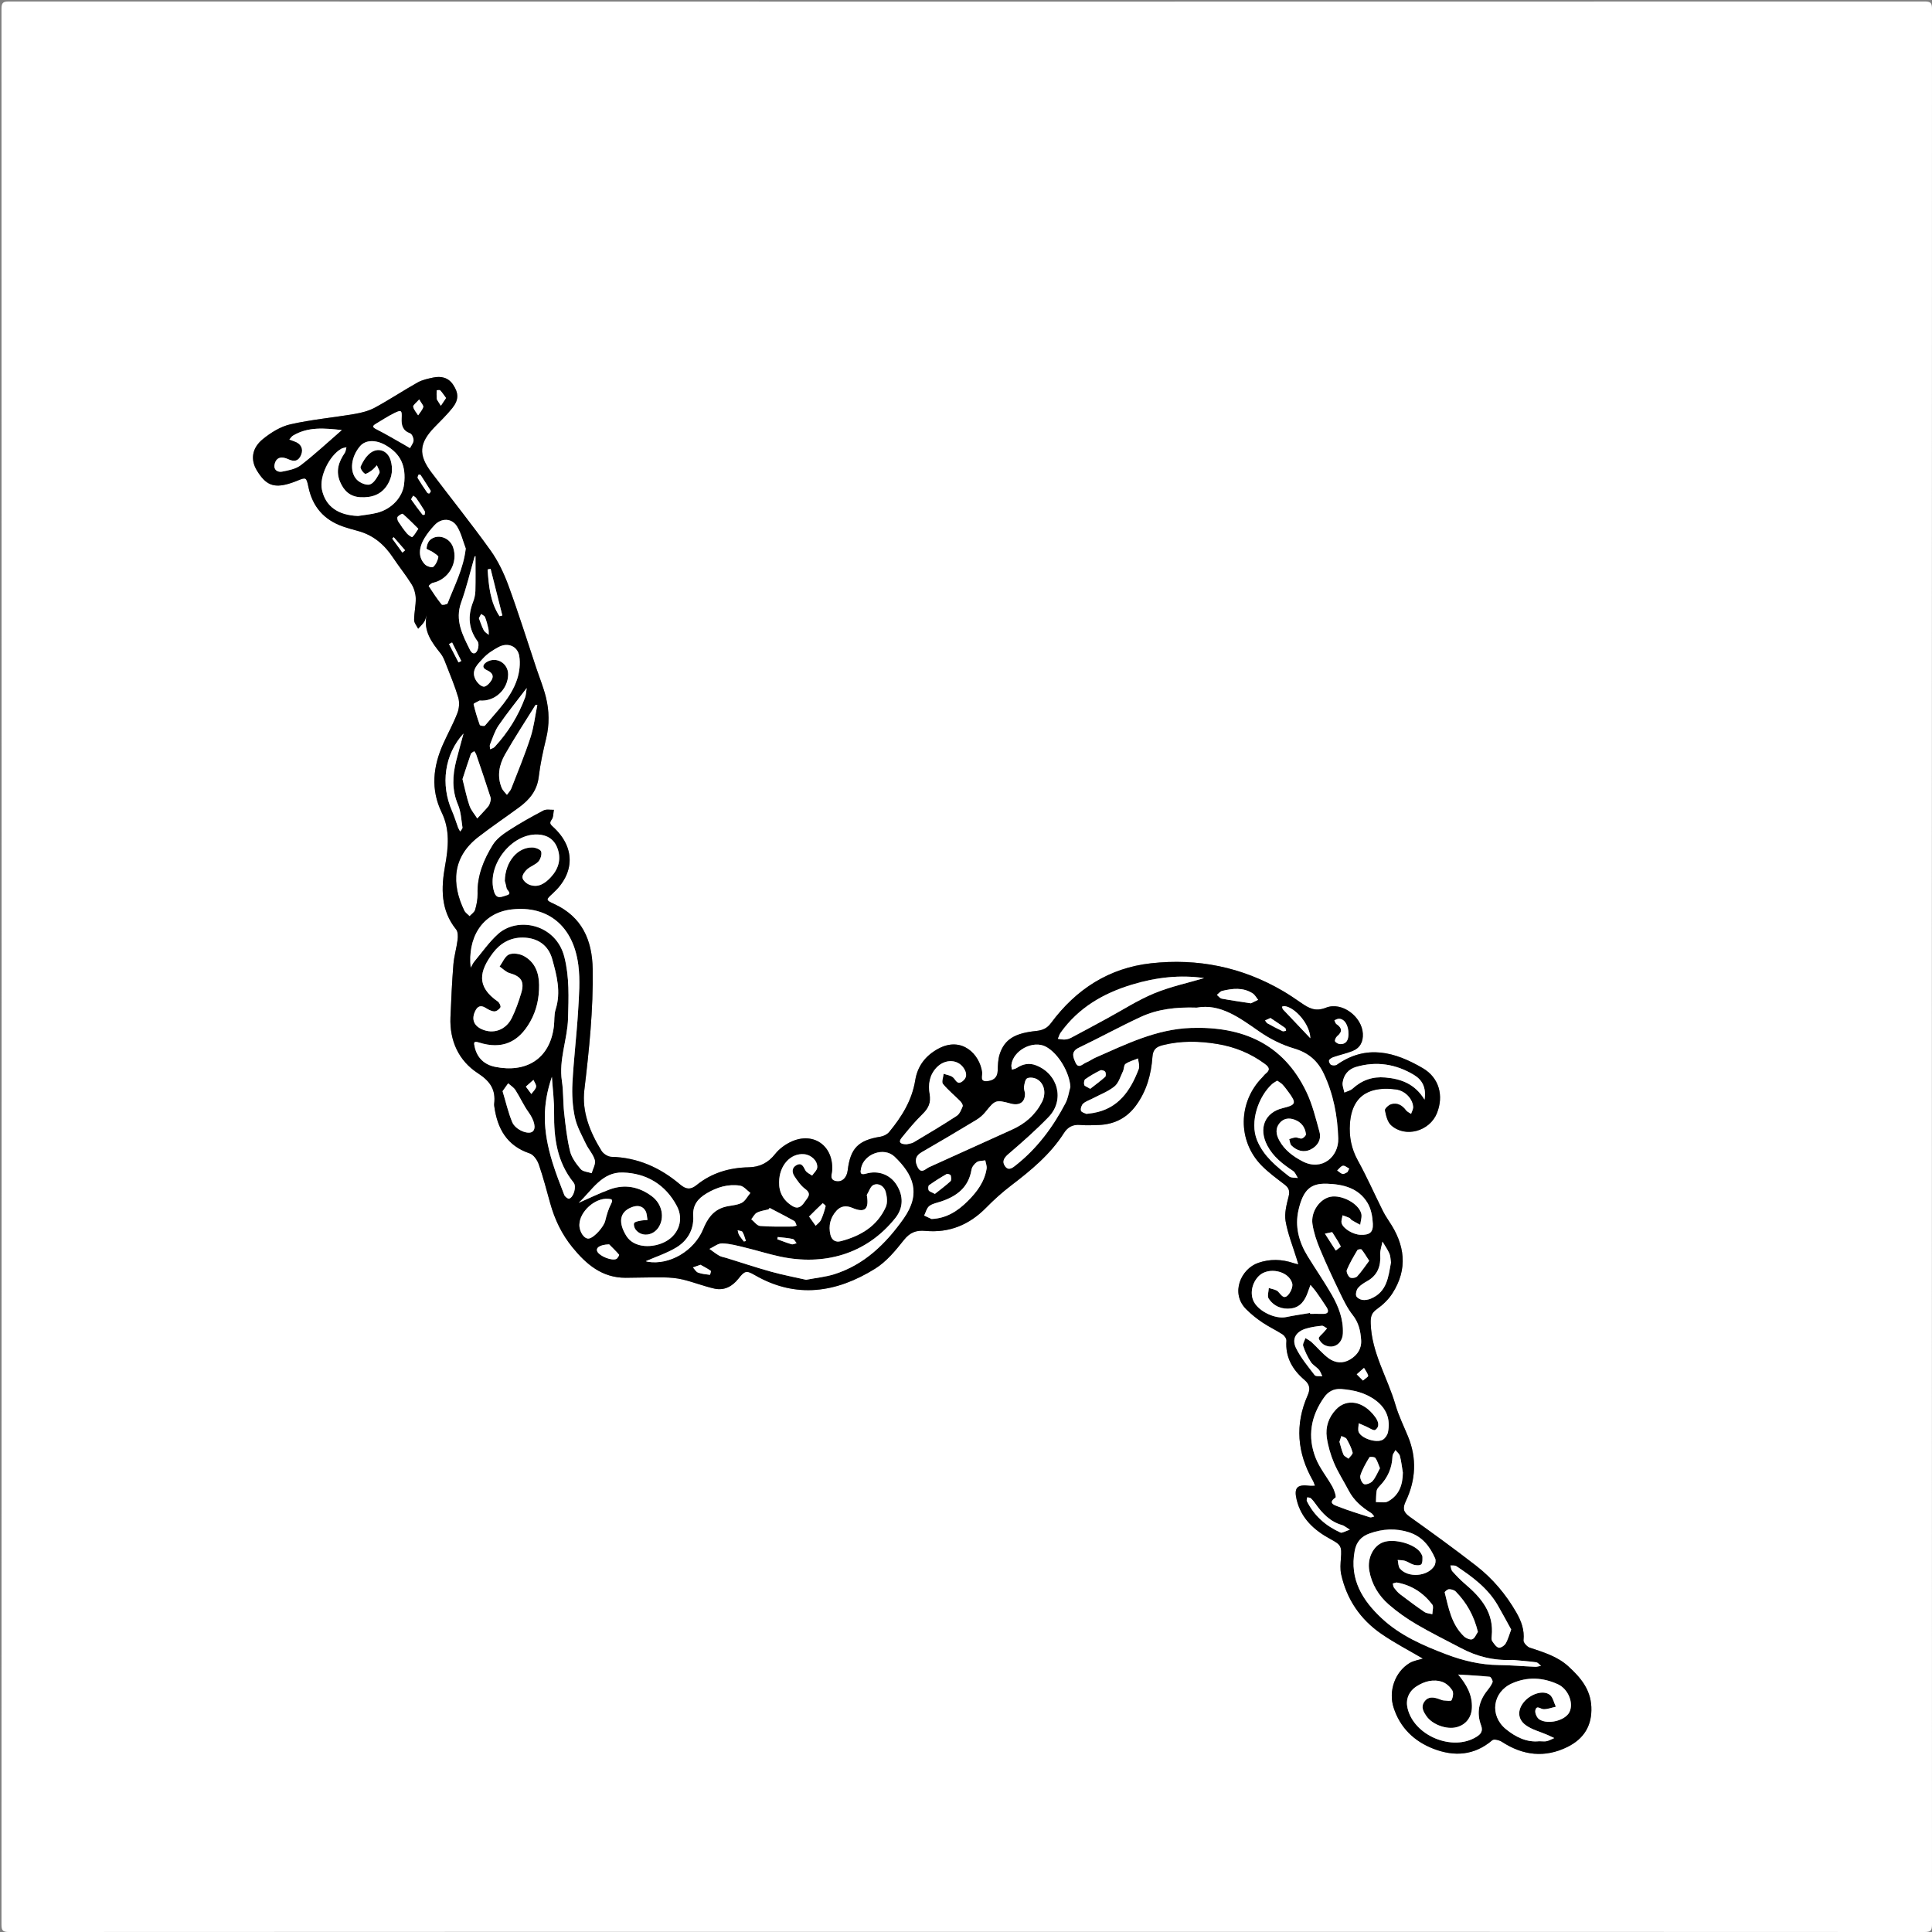 <?xml version="1.0" encoding="utf-8"?>
<!-- Generator: Adobe Illustrator 17.0.0, SVG Export Plug-In . SVG Version: 6.00 Build 0)  -->
<!DOCTYPE svg PUBLIC "-//W3C//DTD SVG 1.1//EN" "http://www.w3.org/Graphics/SVG/1.1/DTD/svg11.dtd">
<svg version="1.1" id="Layer_1" xmlns="http://www.w3.org/2000/svg" xmlns:xlink="http://www.w3.org/1999/xlink" x="0px" y="0px"
	 width="1185.093px" height="1185.094px" viewBox="0 0 1185.093 1185.094" enable-background="new 0 0 1185.093 1185.094"
	 xml:space="preserve">
<rect x="0" y="0" width="1185.093" height="1185.094" fill="#808080" stroke="none"/>
<g>
	<g>
		<path fill="#FFFFFF" d="M593,1185c-195.833,0-391.667-0.012-587.5,0.094c-3.749,0.002-4.594-0.845-4.593-4.594
			c0.099-391.667,0.099-783.333,0-1175C0.906,1.751,1.751,0.906,5.5,0.907c391.667,0.099,783.333,0.099,1175,0
			c3.749-0.001,4.594,0.844,4.593,4.593c-0.099,391.667-0.099,783.333,0,1175c0.001,3.749-0.844,4.596-4.593,4.594
			C984.667,1184.988,788.833,1185,593,1185z M872.821,1017.398c-2.448,0.792-5.726,1.218-8.292,2.799
			c-8.901,5.485-12.927,17.105-9.701,27.197c3.981,12.452,12.672,20.756,24.506,25.324c12.74,4.917,25.077,4.133,36.08-5.289
			c0.986-0.844,4.267-0.029,5.842,0.998c12.917,8.421,26.402,10.018,40.291,3.122c9.917-4.924,15.122-12.958,14.591-24.569
			c-0.497-10.859-6.72-18.097-14.109-24.844c-6.749-6.162-15.237-8.641-23.639-11.44c-1.681-0.56-4.016-3.13-3.865-4.539
			c0.684-6.392-1.433-11.905-4.437-17.131c-6.368-11.081-14.557-20.783-24.622-28.596c-13.369-10.378-27.083-20.321-40.871-30.14
			c-3.974-2.83-4.246-5.29-2.26-9.486c6.132-12.955,6.871-26.255,1.341-39.7c-2.646-6.432-5.757-12.739-7.692-19.384
			c-4.855-16.67-14.613-31.791-15.182-49.888c-0.136-4.315,0.495-6.506,3.953-8.954c3.562-2.522,6.937-5.791,9.296-9.443
			c9.767-15.124,7.712-29.952-2.024-44.336c-1.484-2.193-2.859-4.487-4.037-6.857c-5.039-10.135-9.626-20.515-15.085-30.415
			c-3.967-7.193-5.409-14.595-4.844-22.568c1.347-19.023,14.079-22.89,28.365-20.976c5.443,0.729,10.101,5.575,10.503,10.624
			c0.115,1.442-0.845,2.969-1.312,4.456c-1.08-0.748-2.444-1.284-3.187-2.282c-2.323-3.122-5.319-4.825-9.05-3.732
			c-1.586,0.465-4.016,2.727-3.819,3.735c0.625,3.204,1.494,7.093,3.722,9.123c8.703,7.933,23.684,3.752,28.149-7.413
			c4.286-10.718,1.333-21.697-8.623-27.543c-17.046-10.009-34.641-14.884-52.798-2.084c-0.836,0.589-2.594,0.575-3.535,0.09
			c-0.779-0.401-1.602-2.2-1.295-2.868c0.438-0.953,1.805-1.696,2.928-2.078c3.776-1.282,7.709-2.134,11.415-3.579
			c4.758-1.855,6.728-5.679,6.45-10.728c-0.573-10.388-12.841-19.771-22.603-15.889c-6.586,2.619-10.582,0.259-15.25-2.963
			c-3.701-2.554-7.429-5.094-11.309-7.358c-25.034-14.61-52.147-20.091-80.775-16.913c-25.747,2.858-45.926,15.888-61.257,36.556
			c-2.424,3.268-5.023,4.534-9.356,4.983c-12.273,1.27-19.27,4.711-22.286,14.454c-0.962,3.107-1.038,6.548-1.14,9.848
			c-0.14,4.515-2.904,6.224-6.734,6.493c-4.472,0.315-2.576-3.517-2.826-5.443c-1.439-11.09-12.415-22.282-26.82-14.523
			c-8.026,4.323-12.814,10.779-14.209,19.388c-2.003,12.359-8.268,22.37-15.958,31.706c-1.205,1.463-3.42,2.595-5.325,2.898
			c-13.618,2.166-18.506,7.06-20.146,20.664c-0.538,4.463-3.323,7.244-6.95,6.645c-4.505-0.744-2.716-4.178-2.573-6.752
			c0.823-14.821-11.233-23.621-24.771-17.643c-3.822,1.688-7.621,4.454-10.198,7.703c-4.318,5.447-9.464,8.036-16.242,8.161
			c-11.82,0.217-22.725,3.426-32,10.949c-3.736,3.031-6.557,2.559-10.026-0.383c-12.171-10.322-26-16.575-42.266-16.996
			c-2.068-0.054-4.864-1.857-5.988-3.675c-7.045-11.396-12.125-23.912-10.526-37.318c2.941-24.653,5.517-49.268,5.118-74.123
			c-0.286-17.833-6.536-32.128-23.704-40.008c-5.185-2.38-5.125-2.51-0.772-6.462c13.753-12.485,13.808-28.483,0.052-40.897
			c-1.603-1.446-2.275-2.271-0.704-4.412c1.103-1.503,0.929-3.942,1.326-5.963c-2.132,0.097-4.624-0.49-6.334,0.41
			c-7.217,3.796-14.365,7.783-21.206,12.212c-3.696,2.392-7.63,5.256-9.876,8.885c-5.638,9.112-9.704,18.937-9.396,30.093
			c0.09,3.256-0.598,6.627-1.508,9.778c-0.435,1.506-2.22,2.621-3.394,3.913c-1.111-1.146-2.616-2.103-3.273-3.468
			c-7.818-16.242-7.508-32.672,8.626-45.157c8.159-6.314,16.728-12.094,25.047-18.204c6.363-4.673,11.022-10.274,12.02-18.686
			c0.94-7.919,2.668-15.779,4.552-23.543c2.061-8.49,1.911-16.918-0.137-25.236c-1.505-6.112-3.929-11.997-5.932-17.987
			c-5.642-16.871-10.939-33.868-17.068-50.561c-2.773-7.553-6.361-15.098-11.026-21.609c-11.634-16.236-24.164-31.828-36.206-47.775
			c-8.181-10.834-7.574-17.976,1.907-27.788c3.701-3.83,7.579-7.535,10.89-11.684c4.017-5.034,3.959-9.103,0.548-14.27
			c-2.975-4.506-7.394-5.487-12.305-4.448c-3.237,0.685-6.646,1.4-9.479,2.99c-8.844,4.961-17.306,10.611-26.219,15.436
			c-3.78,2.046-8.232,3.174-12.518,3.905c-13.1,2.232-26.416,3.415-39.343,6.349c-6.04,1.371-11.987,5.084-16.887,9.073
			c-6.839,5.567-7.621,12.693-3.721,19.149c5.449,9.02,10.326,11.015,19.968,8.116c1.592-0.479,3.162-1.053,4.7-1.684
			c5.628-2.309,5.723-2.29,7.028,3.91c2.509,11.919,9.456,19.98,20.945,24.03c3.138,1.107,6.364,1.979,9.577,2.859
			c9.322,2.554,16.085,8.352,21.339,16.291c3.669,5.543,7.907,10.721,11.405,16.362c1.522,2.454,2.455,5.646,2.537,8.534
			c0.126,4.458-0.997,8.944-0.994,13.418c0.001,1.773,1.598,3.545,2.469,5.317c1.241-1.385,2.661-2.653,3.665-4.193
			c0.778-1.193,1.035-2.725,1.524-4.106c-2.112,9.817,3.226,16.709,8.727,23.639c1.416,1.784,2.264,4.082,3.105,6.248
			c2.651,6.827,5.525,13.6,7.58,20.609c0.847,2.889,0.595,6.617-0.493,9.452c-2.498,6.514-5.923,12.666-8.779,19.051
			c-6.197,13.854-7.739,27.895-0.887,42.005c5.176,10.66,4.114,21.459,2.087,32.675c-2.464,13.636-2.82,27.235,6.756,39.063
			c1.173,1.449,1.179,4.28,0.917,6.369c-0.639,5.095-2.176,10.096-2.587,15.197c-0.865,10.741-1.341,21.517-1.792,32.286
			c-0.604,14.445,5.07,26.72,16.79,34.338c7.716,5.015,11.04,10.167,10.025,18.785c-0.058,0.49-0.006,1.003,0.061,1.497
			c1.87,13.671,7.655,24.213,21.737,28.931c2.381,0.798,4.647,4.09,5.559,6.718c2.727,7.857,4.807,15.943,7.044,23.966
			c2.764,9.913,7.111,18.968,13.659,26.993c8.503,10.421,18.182,18.642,32.582,18.609c7.827-0.018,15.656-0.347,23.479-0.228
			c3.917,0.059,7.922,0.407,11.714,1.333c6.45,1.575,12.688,4.035,19.154,5.517c6.128,1.404,11.113-1.339,14.868-6.113
			c3.788-4.816,4.832-5.156,9.915-2.209c25.473,14.77,50.253,10.816,73.911-3.889c6.873-4.272,12.476-11.051,17.595-17.524
			c3.727-4.712,7.58-6.174,13.19-5.652c14.715,1.37,27.002-3.726,37.33-14.258c4.765-4.859,9.886-9.452,15.293-13.58
			c12.236-9.341,24.034-19.049,32.425-32.217c2.382-3.738,5.563-5.325,10.068-4.922c3.802,0.34,7.666,0.175,11.492,0.007
			c9.37-0.411,16.937-4.224,22.583-11.897c6.559-8.914,9.356-19.113,10.123-29.867c0.327-4.587,2.332-6.195,6.455-7.222
			c11.073-2.76,22.137-2.518,33.244-0.708c10.691,1.742,20.468,5.687,29.251,12.176c2.902,2.144,3.468,3.757,0.525,6.104
			c-0.772,0.615-1.336,1.484-2.039,2.193c-14.92,15.075-15.331,38.867-0.59,53.993c4.27,4.381,9.331,8.019,14.2,11.777
			c2.563,1.978,3.345,3.84,2.503,7.214c-1.235,4.95-2.704,10.354-1.877,15.19c1.354,7.919,4.475,15.536,6.847,23.281
			c0.332,1.085,0.645,2.176,0.966,3.264c-1.015-0.259-2.052-0.453-3.041-0.787c-7.178-2.424-14.367-2.602-21.561-0.121
			c-10.533,3.632-17.292,18.517-7.372,28.448c3.004,3.007,6.389,5.716,9.913,8.098c3.98,2.69,8.403,4.72,12.435,7.342
			c1.162,0.756,2.402,2.62,2.31,3.881c-0.734,10.109,3.772,17.797,11.065,24.011c3.439,2.93,3.627,5.731,1.952,9.527
			c-7.916,17.944-6.405,35.357,3.226,52.253c0.557,0.978,0.862,2.099,1.284,3.154c-1.09,0.012-2.196,0.151-3.268,0.017
			c-7.613-0.95-9.752,1.105-7.975,8.538c2.761,11.551,10.824,18.811,20.82,24.206c6.362,3.434,6.899,4.367,6.338,11.664
			c-0.253,3.293-0.542,6.751,0.159,9.92c3.384,15.299,11.726,27.582,24.521,36.424
			C855.488,1007.855,864.522,1012.503,872.821,1017.398z"/>
		<path d="M872.821,1017.398c-8.299-4.895-17.334-9.543-25.622-15.271c-12.795-8.842-21.138-21.125-24.521-36.424
			c-0.701-3.168-0.412-6.627-0.159-9.92c0.561-7.297,0.024-8.231-6.338-11.664c-9.996-5.395-18.059-12.655-20.82-24.206
			c-1.777-7.433,0.363-9.488,7.975-8.538c1.072,0.134,2.178-0.005,3.268-0.017c-0.422-1.055-0.726-2.176-1.284-3.154
			c-9.63-16.896-11.142-34.309-3.226-52.253c1.675-3.796,1.487-6.597-1.952-9.527c-7.293-6.214-11.799-13.902-11.065-24.011
			c0.092-1.262-1.148-3.126-2.31-3.881c-4.032-2.622-8.455-4.651-12.435-7.342c-3.524-2.382-6.909-5.091-9.913-8.098
			c-9.92-9.931-3.161-24.815,7.372-28.448c7.195-2.481,14.383-2.303,21.561,0.121c0.99,0.334,2.026,0.528,3.041,0.787
			c-0.322-1.088-0.634-2.179-0.966-3.264c-2.372-7.745-5.493-15.362-6.847-23.281c-0.827-4.835,0.642-10.24,1.877-15.19
			c0.842-3.374,0.059-5.236-2.503-7.214c-4.869-3.758-9.93-7.396-14.2-11.777c-14.74-15.126-14.33-38.918,0.59-53.993
			c0.702-0.71,1.267-1.578,2.039-2.193c2.942-2.347,2.377-3.96-0.525-6.104c-8.782-6.489-18.56-10.433-29.251-12.176
			c-11.107-1.81-22.171-2.053-33.244,0.708c-4.123,1.028-6.127,2.635-6.455,7.222c-0.767,10.754-3.564,20.953-10.123,29.867
			c-5.645,7.673-13.213,11.486-22.583,11.897c-3.826,0.168-7.69,0.333-11.492-0.007c-4.504-0.403-7.685,1.184-10.068,4.922
			c-8.39,13.167-20.189,22.875-32.425,32.217c-5.407,4.128-10.528,8.721-15.293,13.58c-10.328,10.532-22.615,15.628-37.33,14.258
			c-5.61-0.522-9.463,0.94-13.19,5.652c-5.12,6.473-10.722,13.252-17.595,17.524c-23.658,14.705-48.438,18.66-73.911,3.889
			c-5.083-2.947-6.127-2.608-9.915,2.209c-3.755,4.774-8.739,7.517-14.868,6.113c-6.466-1.481-12.705-3.941-19.154-5.517
			c-3.792-0.926-7.797-1.274-11.714-1.333c-7.823-0.119-15.652,0.21-23.479,0.228c-14.4,0.033-24.079-8.189-32.582-18.609
			c-6.548-8.025-10.895-17.08-13.659-26.993c-2.237-8.023-4.317-16.108-7.044-23.966c-0.912-2.628-3.178-5.92-5.559-6.718
			c-14.083-4.718-19.868-15.26-21.737-28.931c-0.067-0.493-0.119-1.006-0.061-1.497c1.015-8.617-2.309-13.77-10.025-18.785
			c-11.721-7.618-17.395-19.893-16.79-34.338c0.451-10.769,0.927-21.545,1.792-32.286c0.411-5.101,1.948-10.102,2.587-15.197
			c0.262-2.089,0.257-4.919-0.917-6.369c-9.576-11.828-9.22-25.427-6.756-39.063c2.026-11.217,3.089-22.015-2.087-32.675
			c-6.852-14.11-5.31-28.151,0.887-42.005c2.856-6.385,6.281-12.537,8.779-19.051c1.087-2.834,1.34-6.563,0.493-9.452
			c-2.055-7.009-4.929-13.782-7.58-20.609c-0.841-2.166-1.689-4.464-3.105-6.248c-5.501-6.931-10.839-13.822-8.727-23.639
			c-0.489,1.381-0.746,2.913-1.524,4.106c-1.004,1.54-2.424,2.808-3.665,4.193c-0.87-1.772-2.467-3.544-2.469-5.317
			c-0.003-4.474,1.12-8.959,0.994-13.418c-0.082-2.888-1.015-6.08-2.537-8.534c-3.498-5.642-7.736-10.819-11.405-16.362
			c-5.254-7.938-12.017-13.737-21.339-16.291c-3.213-0.88-6.439-1.752-9.577-2.859c-11.489-4.051-18.436-12.111-20.945-24.03
			c-1.305-6.2-1.4-6.219-7.028-3.91c-1.538,0.631-3.108,1.205-4.7,1.684c-9.642,2.899-14.519,0.904-19.968-8.116
			c-3.9-6.456-3.118-13.582,3.721-19.149c4.9-3.989,10.848-7.702,16.887-9.073c12.927-2.934,26.243-4.116,39.343-6.349
			c4.286-0.73,8.738-1.858,12.518-3.905c8.912-4.825,17.375-10.475,26.219-15.436c2.834-1.589,6.243-2.305,9.479-2.99
			c4.911-1.039,9.33-0.058,12.305,4.448c3.412,5.167,3.469,9.237-0.548,14.27c-3.311,4.15-7.189,7.854-10.89,11.684
			c-9.481,9.812-10.088,16.954-1.907,27.788c12.042,15.947,24.572,31.539,36.206,47.775c4.666,6.511,8.253,14.055,11.026,21.609
			c6.128,16.692,11.426,33.69,17.068,50.561c2.003,5.99,4.427,11.875,5.932,17.987c2.048,8.319,2.198,16.746,0.137,25.236
			c-1.885,7.764-3.612,15.624-4.552,23.543c-0.998,8.412-5.657,14.013-12.02,18.686c-8.319,6.11-16.889,11.89-25.047,18.204
			c-16.134,12.485-16.444,28.915-8.626,45.157c0.657,1.365,2.162,2.322,3.273,3.468c1.174-1.292,2.96-2.408,3.394-3.913
			c0.909-3.151,1.597-6.522,1.508-9.778c-0.307-11.156,3.759-20.981,9.396-30.093c2.245-3.629,6.18-6.492,9.876-8.885
			c6.842-4.429,13.989-8.416,21.206-12.212c1.71-0.899,4.202-0.313,6.334-0.41c-0.397,2.021-0.223,4.46-1.326,5.963
			c-1.571,2.142-0.899,2.966,0.704,4.412c13.756,12.414,13.701,28.411-0.052,40.897c-4.354,3.952-4.413,4.082,0.772,6.462
			c17.168,7.88,23.417,22.174,23.704,40.008c0.399,24.855-2.177,49.47-5.118,74.123c-1.599,13.406,3.481,25.922,10.526,37.318
			c1.124,1.818,3.92,3.621,5.988,3.675c16.266,0.42,30.095,6.674,42.266,16.996c3.47,2.942,6.29,3.414,10.026,0.383
			c9.274-7.523,20.18-10.732,32-10.949c6.778-0.125,11.923-2.714,16.242-8.161c2.576-3.25,6.376-6.016,10.198-7.703
			c13.538-5.978,25.594,2.822,24.771,17.643c-0.143,2.574-1.932,6.008,2.573,6.752c3.627,0.599,6.412-2.182,6.95-6.645
			c1.64-13.604,6.528-18.498,20.146-20.664c1.904-0.303,4.12-1.436,5.325-2.898c7.69-9.336,13.955-19.346,15.958-31.706
			c1.395-8.609,6.183-15.065,14.209-19.388c14.405-7.759,25.381,3.433,26.82,14.523c0.25,1.926-1.646,5.758,2.826,5.443
			c3.83-0.27,6.594-1.979,6.734-6.493c0.102-3.3,0.178-6.74,1.14-9.848c3.016-9.743,10.013-13.184,22.286-14.454
			c4.333-0.448,6.932-1.715,9.356-4.983c15.331-20.668,35.511-33.698,61.257-36.556c28.628-3.178,55.742,2.303,80.775,16.913
			c3.88,2.265,7.608,4.804,11.309,7.358c4.668,3.222,8.664,5.582,15.25,2.963c9.762-3.881,22.03,5.501,22.603,15.889
			c0.278,5.05-1.692,8.873-6.45,10.728c-3.706,1.445-7.639,2.297-11.415,3.579c-1.123,0.381-2.49,1.125-2.928,2.078
			c-0.307,0.668,0.516,2.466,1.295,2.868c0.941,0.485,2.7,0.499,3.535-0.09c18.156-12.8,35.752-7.925,52.798,2.084
			c9.956,5.846,12.909,16.825,8.623,27.543c-4.465,11.165-19.446,15.346-28.149,7.413c-2.227-2.03-3.096-5.919-3.722-9.123
			c-0.197-1.008,2.233-3.271,3.819-3.735c3.732-1.093,6.727,0.61,9.05,3.732c0.743,0.998,2.107,1.535,3.187,2.282
			c0.467-1.488,1.426-3.015,1.312-4.456c-0.402-5.049-5.059-9.895-10.503-10.624c-14.286-1.913-27.018,1.953-28.365,20.976
			c-0.565,7.973,0.878,15.374,4.844,22.568c5.46,9.9,10.046,20.28,15.085,30.415c1.178,2.37,2.553,4.664,4.037,6.857
			c9.735,14.384,11.791,29.212,2.024,44.336c-2.358,3.652-5.734,6.921-9.296,9.443c-3.458,2.449-4.089,4.64-3.953,8.954
			c0.569,18.096,10.327,33.218,15.182,49.888c1.935,6.645,5.046,12.952,7.692,19.384c5.531,13.444,4.791,26.745-1.341,39.7
			c-1.986,4.195-1.714,6.656,2.26,9.486c13.788,9.818,27.502,19.762,40.871,30.14c10.065,7.813,18.254,17.516,24.622,28.596
			c3.004,5.227,5.121,10.739,4.437,17.131c-0.151,1.409,2.183,3.979,3.865,4.539c8.402,2.799,16.89,5.278,23.639,11.44
			c7.389,6.747,13.612,13.985,14.109,24.844c0.531,11.61-4.673,19.645-14.591,24.569c-13.889,6.895-27.374,5.299-40.291-3.122
			c-1.575-1.027-4.856-1.842-5.842-0.998c-11.003,9.422-23.34,10.206-36.08,5.289c-11.834-4.568-20.525-12.872-24.506-25.324
			c-3.226-10.092,0.8-21.712,9.701-27.197C867.095,1018.616,870.374,1018.19,872.821,1017.398z M734.109,618.084
			c-12.989-0.426-24.107,0.964-34.378,5.711c-12.82,5.926-25.213,12.773-37.96,18.867c-5.059,2.419-3.496,5.849-2.07,9.086
			c1.847,4.192,4.415,0.842,6.543,0.003c1.999-0.789,3.769-2.144,5.744-3.012c18.873-8.297,37.412-17.514,58.708-18.201
			c31.468-1.016,56.473,9.631,70.649,39.222c3.684,7.69,5.736,16.215,8.023,24.499c1.304,4.725-1.139,8.702-5.319,10.795
			c-4.264,2.136-8.536,0.904-11.895-2.423c-0.879-0.871-0.927-2.581-1.357-3.906c1.322-0.357,2.635-0.954,3.968-1.003
			c1.279-0.047,2.711,0.932,3.831,0.61c1.038-0.298,2.568-1.816,2.473-2.633c-0.5-4.277-2.87-7.391-7.017-8.893
			c-3.444-1.247-6.698-0.806-9.108,2.074c-2.859,3.415-2.16,7.155-0.193,10.728c3.258,5.916,8.393,9.719,14.283,12.786
			c11.739,6.112,22.193-2.762,21.843-14.073c-0.426-13.792-2.945-27.097-8.864-39.678c-3.762-7.995-9.477-12.92-18.278-15.505
			c-7.486-2.199-14.851-5.908-21.278-10.376C760.268,624.284,748.535,615.469,734.109,618.084z M330.683,604.182
			c0.076,7.931-1.449,15.398-5.419,22.474c-7.179,12.796-17.419,17.252-31.407,12.841c-3.365-1.061-3.288,0.008-2.675,2.714
			c1.549,6.831,6.023,10.857,12.487,12.183c18.765,3.849,33.63-4.56,36.091-24.871c0.42-3.463,0.045-7.141,1.078-10.39
			c3.379-10.627,0.688-20.792-2.104-30.817c-2.399-8.614-9.008-13.068-17.945-13.202c-7.751-0.116-13.993,3.529-18.434,9.458
			c-8.29,11.067-10.423,20.481,3.007,29.758c0.973,0.672,1.996,2.867,1.601,3.572c-0.681,1.215-2.492,2.554-3.769,2.497
			c-1.826-0.081-3.726-1.167-5.366-2.19c-3.096-1.931-5.027-0.825-6.385,2.075c-2.307,4.926-0.819,8.841,4.116,11.059
			c7.069,3.177,14.779,0.487,18.436-7.023c2.391-4.909,4.231-10.143,5.782-15.39c2.052-6.941-0.214-10.051-7.192-12.034
			c-2.244-0.638-4.1-2.639-6.134-4.017c1.872-2.572,3.243-6.295,5.758-7.392c2.514-1.096,6.664-0.444,9.235,0.988
			C328.13,590.201,330.625,596.687,330.683,604.182z M813.915,726.09c-9.757-0.278-14.478,3.421-17.408,16.153
			c-2.321,10.084,0.22,19.521,5.546,28.206c4.874,7.947,10.199,15.626,14.843,23.701c4.174,7.258,7.189,15.089,6.833,23.683
			c-0.265,6.381-5.563,9.875-11.037,7.333c-1.613-0.749-3.258-2.513-3.751-4.154c-0.263-0.873,1.902-2.482,2.98-3.75
			c0.691-0.813,1.4-1.611,2.101-2.416c-1.074-0.573-2.205-1.713-3.213-1.614c-3.293,0.325-6.63,0.809-9.788,1.768
			c-6.068,1.842-8.796,6.289-6.038,11.912c2.934,5.983,7.35,11.276,11.452,16.615c0.687,0.895,3.066,0.49,4.663,0.686
			c-0.67-1.351-1.106-2.905-2.064-4.006c-1.519-1.744-3.805-2.918-5.011-4.814c-1.929-3.031-3.545-6.355-4.655-9.764
			c-0.429-1.317,0.88-3.201,1.397-4.826c1.278,0.821,2.709,1.478,3.806,2.494c3.518,3.261,6.608,7.07,10.439,9.883
			c3.957,2.906,8.759,3.391,13.201,0.688c4.386-2.669,7.079-6.508,6.708-11.967c-0.377-5.55-1.522-10.622-5.196-15.265
			c-3.246-4.103-5.589-8.998-7.888-13.757c-4.267-8.834-8.427-17.734-12.202-26.785c-2.029-4.866-3.773-10.012-4.558-15.197
			c-1.153-7.622,4.511-15.544,11.097-16.807c6.82-1.308,17.048,3.992,18.813,10.221c0.595,2.102-0.369,4.646-0.62,6.988
			c-1.746-0.942-3.517-1.842-5.224-2.852c-0.552-0.326-0.849-1.123-1.411-1.386c-1.348-0.628-2.784-1.067-4.185-1.582
			c-0.236,1.557-0.937,3.219-0.615,4.651c0.773,3.439,7.033,7.156,11.645,7.298c5.468,0.168,7.785-1.404,7.532-6.776
			c-0.203-4.316-1.065-9.105-3.233-12.727C833.354,728.705,823.948,726.446,813.915,726.09z M288.736,593.53
			c0.881-1.516,1.378-2.731,2.18-3.69c4.756-5.69,9.046-11.913,14.494-16.852c12.108-10.977,35.596-6.218,40.75,13.94
			c3.196,12.501,2.628,25.055,2.285,37.702c-0.351,12.932-5.773,25.308-3.765,38.528c0.97,6.387,0.648,12.96,1.367,19.398
			c0.884,7.907,1.725,15.887,3.612,23.584c0.978,3.987,3.789,7.759,6.531,10.981c1.357,1.595,4.434,1.727,6.732,2.52
			c0.736-2.686,2.573-5.667,1.95-7.989c-0.953-3.555-3.846-6.54-5.474-9.976c-2.529-5.335-5.568-10.659-6.774-16.331
			c-1.438-6.762-1.86-13.923-1.499-20.847c0.771-14.769,2.584-29.481,3.479-44.246c0.571-9.42,1.341-19.032,0.138-28.315
			c-3.11-24.001-18.723-36.566-40.785-34.1C294.913,559.967,286.806,576.223,288.736,593.53z M494.482,785.019
			c6.269-1.202,11.964-1.732,17.293-3.418c18.469-5.845,31.572-18.68,42.443-34.043c11.073-15.648,5.866-27.135-5.47-38.033
			c-6.47-6.221-18.796-1.769-20.56,7.06c-0.469,2.348-0.824,4.451,3.066,3.317c7.465-2.177,14.686,0.601,18.626,6.731
			c4.442,6.91,4.266,14.298-0.634,20.453c-17.935,22.53-44.062,29.387-70.778,23.695c-7.156-1.524-14.155-3.768-21.275-5.482
			c-4.684-1.127-9.437-2.464-14.191-2.598c-2.572-0.072-5.209,2.184-7.817,3.389c1.994,1.402,3.907,2.947,6.013,4.153
			c1.268,0.726,2.84,0.92,4.272,1.363c9.203,2.848,18.348,5.907,27.627,8.48C480.273,782.077,487.616,783.458,494.482,785.019z
			 M927.842,1018.203c-11.829,0.511-22.029-2.146-31.634-7.223c-9.124-4.823-18.409-9.375-27.301-14.595
			c-5.99-3.516-11.776-7.575-17.008-12.133c-6.263-5.456-10.511-12.491-11.982-20.852c-1.338-7.607,2.499-15.202,8.56-17.404
			c6.948-2.525,19.957,1.253,23.099,6.731c0.411,0.717,0.971,1.516,0.963,2.272c-0.016,1.575,0.161,3.679-0.733,4.564
			c-0.821,0.813-3.039,0.675-4.469,0.3c-1.898-0.498-3.569-1.817-5.452-2.432c-1.416-0.463-3.012-0.374-4.528-0.53
			c0.421,1.773,0.308,3.994,1.355,5.243c4.947,5.899,17.103,4.933,21.099-1.626c0.748-1.227,1.039-3.385,0.483-4.647
			c-3.253-7.379-7.945-13.406-16.11-15.985c-8.12-2.565-16.024-2.104-23.993,0.714c-5.25,1.857-8.206,5.279-9.22,10.725
			c-3.242,17.411,4.74,30.373,16.726,41.488c11.316,10.494,25.265,16.556,39.489,21.95c10.341,3.921,20.961,6.456,32.13,6.577
			c7.477,0.081,14.946,0.755,22.422,1.072c1.164,0.049,2.349-0.39,3.524-0.603c-0.998-0.754-1.927-2.031-3.007-2.174
			C937.176,1018.96,932.056,1018.595,927.842,1018.203z M219.643,316.489c3.924-0.634,7.926-0.968,11.757-1.962
			c8.892-2.307,15.49-9.498,16.453-17.446c1.373-11.325-2.101-18.704-11.296-23.992c-6.079-3.496-12.309-3.293-15.62,0.509
			c-5.51,6.326-6.805,15.516-2.128,20.558c1.825,1.967,5.864,3.716,8.072,3.006c2.499-0.804,4.427-4.293,5.867-7.006
			c0.542-1.022-0.978-3.139-1.559-4.757c-1.051,1.068-1.982,2.306-3.186,3.159c-1.305,0.924-3.45,2.45-4.185,2.002
			c-1.346-0.821-3.04-3.392-2.613-4.362c1.284-2.91,3.086-5.912,5.478-7.947c4.931-4.196,11.094-2.074,12.926,4.077
			c1.552,5.214,0.927,10.288-1.877,14.908c-3.788,6.243-9.762,8.136-16.711,7.756c-6.21-0.34-9.981-3.785-12.365-9.323
			c-2.843-6.603-0.992-12.288,2.796-17.807c0.659-0.96,0.715-2.333,1.05-3.516c-1.074,0.306-2.265,0.408-3.202,0.951
			c-7.391,4.283-13.449,17.075-11.864,24.867C199.545,310.527,207.256,316.063,219.643,316.489z M822.553,852.021
			c-4.375-0.234-7.725,1.46-10.271,5.033c-8.251,11.579-10.448,24.208-5.197,37.394c2.477,6.221,6.972,11.616,10.259,17.548
			c1.129,2.037,2.476,6.178,1.838,6.616c-4.976,3.422-0.317,4.733,1.348,5.387c6.484,2.546,13.163,4.603,19.809,6.718
			c0.74,0.235,1.733-0.323,2.609-0.514c-0.617-0.713-1.105-1.637-1.871-2.106c-5.76-3.526-10.701-7.803-13.882-13.924
			c-2.916-5.612-6.427-10.955-8.885-16.752c-2.116-4.991-3.698-10.372-4.461-15.73c-0.901-6.323,1.121-12.281,5.575-17.035
			c6.749-7.204,17.092-5.17,24.157,4.576c1.946,2.685,2.965,5.785-0.008,7.882c-0.977,0.689-3.938-1.419-5.983-2.268
			c-1.4-0.581-2.786-1.198-4.179-1.798c-0.01,1.861-0.644,4.028,0.09,5.523c1.933,3.938,10.918,6.728,14.678,4.556
			c1.489-0.86,2.849-2.891,3.2-4.608c1.619-7.9-0.885-14.464-7.345-19.377C837.696,854.32,830.298,852.611,822.553,852.021z
			 M628.714,670.494c0.244,5.505-3.266,7.92-8.721,6.446c-9.168-2.477-9.546-2.265-15.529,5.168
			c-1.525,1.895-3.498,3.589-5.583,4.849c-11.096,6.703-22.242,13.326-33.48,19.786c-4.182,2.404-4.33,5.616-2.469,9.269
			c2.214,4.345,4.871,0.87,7.037-0.099c16.963-7.588,33.818-15.42,50.786-22.997c8.056-3.598,14.292-9.039,18.347-16.842
			c2.811-5.409,1.562-11.549-3.045-14.108c-1.658-0.92-4.372-1.285-5.963-0.538c-1.205,0.566-1.673,3.256-1.945,5.079
			C627.938,667.914,628.542,669.444,628.714,670.494z M894.453,1027.174c4.984,5.943,8.828,12.423,8.4,20.599
			c-0.303,5.795-3.7,10.144-9.226,11.651c-6.187,1.688-15.067-1.516-18.679-6.802c-1.83-2.678-3.495-5.51-1.296-8.728
			c2.355-3.446,5.639-2.889,8.97-1.741c0.944,0.325,1.883,0.82,2.85,0.895c1.703,0.131,4.582,0.556,4.915-0.134
			c0.834-1.729,1.349-4.516,0.474-5.955c-1.342-2.208-3.69-4.418-6.088-5.249c-5.504-1.907-10.954-0.419-15.74,2.62
			c-4.975,3.159-6.858,8.155-5.671,13.364c3.87,16.985,27.596,26.886,42.342,17.656c2.607-1.631,4.122-3.481,2.797-6.999
			c-2.866-7.612-1.419-14.677,3.566-21.084c1.323-1.701,2.75-3.455,3.474-5.426c0.305-0.831-0.99-3.231-1.724-3.307
			C907.473,1027.879,901.091,1027.59,894.453,1027.174z M354.945,737.834c6.336-2.767,12.558-5.844,19.036-8.227
			c9.307-3.424,18.091-1.669,25.941,4.23c6.295,4.731,7.916,13.189,3.972,19.13c-3.438,5.179-10.436,5.901-13.994,1.287
			c-0.791-1.026-1.371-2.946-0.928-3.968c0.376-0.867,2.337-1.184,3.656-1.469c1.484-0.321,3.035-0.334,4.557-0.481
			c-0.382-1.872-0.325-4-1.236-5.564c-2.052-3.522-5.454-3.493-8.793-2.127c-7.409,3.031-7.82,9.67-2.932,17.507
			c4.764,7.639,16.613,7.574,24.321,3.25c7.862-4.411,10.955-13.42,6.676-21.549c-6.926-13.158-18.532-20.184-33.15-20.628
			C369.057,718.831,363.071,730.341,354.945,737.834z M944.133,1068.076c2.043,0,3.437,0.248,4.692-0.063
			c1.575-0.39,3.036-1.237,4.547-1.887c-1.419-0.661-2.826-1.349-4.259-1.976c-4.487-1.964-9.524-3.181-13.341-6.035
			c-4.91-3.671-4.91-9.02-1.35-13.665c4.059-5.295,12.104-8.047,16.235-4.839c1.95,1.515,2.515,4.812,3.708,7.301
			c-2.523,0.552-5.06,1.574-7.565,1.502c-1.878-0.054-4.313-2.776-5.02,0.778c-0.331,1.666,1.021,4.61,2.504,5.525
			c5.416,3.34,15.681,0.63,18.325-4.361c2.871-5.419-0.514-14.246-6.979-17.217c-9.209-4.232-18.73-4.723-28.084-0.59
			c-12.069,5.332-13.993,19.778-3.813,28.106C929.82,1065.637,936.66,1068.875,944.133,1068.076z M738.595,599.973
			c-14.5-2.137-29.344-0.525-44.181,3.974c-17.754,5.383-32.867,14.198-43.794,29.461c-0.793,1.107-1.146,2.529-1.704,3.805
			c1.437,0.162,2.887,0.524,4.306,0.426c1.296-0.09,2.667-0.473,3.817-1.082c7.33-3.876,14.61-7.845,21.901-11.793
			c9.632-5.216,18.92-11.26,28.985-15.43C717.971,605.171,728.794,602.882,738.595,599.973z M656.582,666.679
			c-0.574-8.931-7.414-20.524-15.016-24.612c-7.864-4.229-20.158,2.234-21.166,11.169c-0.106,0.94,0.196,1.925,0.308,2.89
			c1.001-0.339,2.128-0.487,2.982-1.049c3.722-2.449,7.613-3.254,11.855-1.596c13.587,5.309,17.681,21.384,7.611,31.771
			c-7.742,7.985-16.112,15.399-24.58,22.624c-2.832,2.416-4.08,4.715-2.054,7.519c2.226,3.08,4.755,0.817,6.831-0.831
			c13.007-10.326,22.646-23.389,30.262-37.982C655.182,673.58,655.623,669.994,656.582,666.679z M556.187,701.884
			c0.949-0.262,2.911-0.393,4.421-1.288c8.843-5.244,17.673-10.524,26.276-16.145c1.754-1.146,2.761-3.706,3.615-5.816
			c0.302-0.746-0.642-2.329-1.427-3.124c-3.536-3.582-7.515-6.779-10.671-10.655c-0.956-1.174,0.221-4.085,0.421-6.2
			c1.952,0.697,4.285,0.948,5.758,2.206c1.777,1.518,2.473,4.844,5.737,2.451c3.049-2.236,2.76-5.079,0.96-7.93
			c-3.62-5.734-11.607-5.992-16.781-0.549c-4.413,4.642-5.256,10.475-4.219,16.323c0.935,5.273-0.751,8.749-4.43,12.312
			c-4.632,4.486-8.756,9.526-12.829,14.547C550.912,700.611,552.317,701.917,556.187,701.884z M309.643,540.368
			c0.271-12.037,8.007-20.848,17.121-20.518c1.853,0.067,4.839,1.257,5.194,2.521c0.503,1.79-0.384,4.645-1.71,6.11
			c-1.825,2.016-4.849,2.899-6.912,4.763c-1.429,1.292-3.085,3.568-2.846,5.131c0.25,1.635,2.391,3.586,4.147,4.275
			c5.487,2.154,9.712-0.766,13.227-4.559c4.75-5.124,6.577-11.189,4.007-17.946c-2.041-5.366-6.299-8.027-11.967-8.257
			c-16.483-0.668-31.654,19.386-26.826,35.097c1.563,5.088,4.895,2.95,7.551,2.237c3.916-1.051,0.342-2.986,0.085-4.49
			C310.382,542.802,309.782,540.917,309.643,540.368z M803.568,805.369c0.031,0.184,0.061,0.369,0.092,0.553
			c2.497,0,4.997-0.062,7.492,0.015c3.433,0.106,4.35-1.299,2.506-4.189c-2.058-3.226-4.24-6.375-6.453-9.498
			c-1.015-1.432-2.233-2.721-3.359-4.075c-0.539,1.498-1.089,2.992-1.616,4.495c-1.747,4.982-4.57,9.157-10.129,9.917
			c-5.636,0.77-10.712-1.239-13.894-6.021c-0.994-1.494-0.003-4.309,0.08-6.519c1.93,0.69,4.341,0.888,5.673,2.19
			c1.797,1.757,3.257,4.856,5.801,2.48c1.821-1.701,3.483-5.397,2.878-7.543c-2.172-7.703-14.66-10.208-20.421-4.521
			c-4.38,4.323-5.656,11.153-2.993,16.026c3.28,6.002,13.274,10.57,19.667,9.226C793.746,806.883,798.672,806.202,803.568,805.369z
			 M396.154,773.606c-0.059-0.018,0.535,0.247,1.156,0.353c13.261,2.255,28.52-6.625,33.995-20.042
			c2.571-6.301,6.103-11.507,12.938-13.504c3.487-1.019,7.397-0.975,10.582-2.515c2.28-1.102,3.673-4.038,5.462-6.156
			c-2.104-1.548-4.052-4.101-6.341-4.457c-7.304-1.136-14.218,0.971-20.485,4.725c-5.173,3.098-8.674,6.959-8.24,14.016
			c0.501,8.15-3.508,15.087-10.473,19.249C408.911,768.763,402.282,770.923,396.154,773.606z M294.17,429.717
			c-1.282,0.751-3.76,1.773-3.661,2.21c0.983,4.329,2.298,8.595,3.81,12.774c0.174,0.48,2.753,0.85,3.148,0.378
			c7.444-8.907,16.063-17.137,19.758-28.493c1.431-4.397,2.024-9.525,1.305-14.051c-0.985-6.195-7.053-8.637-12.651-5.654
			c-3.469,1.849-6.978,4.1-9.577,6.976c-3.084,3.413-7.398,7.078-4.809,12.593c0.964,2.054,3.293,4.557,5.202,4.74
			c1.583,0.152,4.089-2.491,5.061-4.453c1.307-2.639-0.372-4.429-3.138-5.661c-3.216-1.432-2.476-3.61,0.119-5.105
			c5.917-3.41,13.04,0.927,12.96,7.793C311.591,422.769,303.636,430.536,294.17,429.717z M285.69,336.478
			c-1.74-4.569-2.84-9.538-5.381-13.606c-3.206-5.134-9.516-5.228-13.672-0.828c-2.272,2.406-4.401,5.036-6.123,7.853
			c-3.952,6.465-3.921,12.204,0.219,16.381c1.129,1.14,4.269,2.092,5.008,1.444c1.621-1.422,2.729-3.841,3.135-6.022
			c0.15-0.807-2.188-2.19-3.521-3.127c-1.217-0.856-3.75-1.547-3.705-2.166c0.128-1.782,0.819-3.983,2.09-5.141
			c4.533-4.128,12.058-1.669,14.162,4.379c3.292,9.466-2.706,19.883-12.487,21.896c-0.955,0.197-2.52,1.84-2.455,1.939
			c2.511,3.872,5.073,7.727,7.952,11.325c0.386,0.482,3.391-0.05,3.642-0.703C278.709,359.27,284.293,348.845,285.69,336.478z
			 M531.698,732.992c1.579,8.955-1.318,11.149-8.916,7.913c-3.733-1.59-6.999-1.128-9.582,1.667
			c-3.845,4.16-5.136,9.304-3.808,14.828c0.753,3.133,2.969,4.839,6.379,3.941c12.079-3.182,22.261-9.13,27.578-20.959
			c1.185-2.636,0.75-6.472-0.095-9.424c-0.925-3.229-4.127-5.503-7.419-4.115C533.931,727.645,533.043,730.862,531.698,732.992z
			 M783.424,662.894c-1.202,0.789-2.254,1.305-3.095,2.058c-8.199,7.346-13.983,23.093-9.2,34.602
			c4.06,9.768,11.823,15.898,19.652,22.067c1.25,0.985,3.523,0.67,5.323,0.956c-0.963-1.463-1.603-3.413-2.945-4.306
			c-6.302-4.191-12.179-8.688-15.801-15.598c-5.539-10.565-1.531-20.312,9.548-22.976c8.075-1.941,8.465-3.025,3.461-9.813
			c-1.184-1.606-2.37-3.23-3.737-4.674C785.761,664.292,784.557,663.692,783.424,662.894z M329.599,432.429
			c-0.37-0.004-0.74-0.007-1.11-0.011c-6.267,10.093-12.821,20.022-18.695,30.339c-3.625,6.367-5.037,13.474-1.987,20.667
			c0.653,1.54,2.078,2.752,3.148,4.116c0.906-1.286,2.115-2.454,2.669-3.877c4.045-10.392,8.323-20.716,11.777-31.306
			C327.493,445.941,328.245,439.087,329.599,432.429z M926.962,999.554c-2.658-4.813-5.338-9.857-8.195-14.799
			c-6.084-10.529-15.571-17.527-25.44-24.061c-0.912-0.604-2.407-0.325-3.631-0.456c0.373,1.216,0.411,2.73,1.18,3.592
			c2.417,2.711,4.953,5.359,7.721,7.704c9.993,8.466,17.958,17.884,16.411,32.212c-0.105,0.969-0.175,2.211,0.32,2.92
			c1.085,1.553,2.336,3.537,3.918,4.01c1.125,0.336,3.466-1.161,4.262-2.456C924.933,1005.904,925.603,1003.122,926.962,999.554z
			 M873.806,674.513c1.214-7.586-1.603-12.209-6.489-15.155c-11.023-6.646-22.949-8.577-35.476-4.915
			c-4.753,1.389-7.621,4.837-8.266,9.682c-0.257,1.929,0.684,4.018,1.08,6.034c1.685-0.773,3.691-1.192,4.999-2.379
			c5.764-5.231,12.295-7.547,20.13-6.849C859.479,661.796,867.895,664.821,873.806,674.513z M477.921,725.21
			c-0.161,6.013,2.501,11.246,8.354,14.683c3.516,2.065,5.674-0.164,7.405-2.788c1.591-2.412,4.525-4.64,0.28-7.752
			c-2.709-1.986-4.783-5.011-6.685-7.874c-1.631-2.454-1.585-5.347,1.422-6.859c3.263-1.639,4.08,1.089,5.376,3.356
			c0.783,1.369,2.672,2.106,4.065,3.127c1.107-1.65,3.029-3.239,3.158-4.962c0.303-4.057-3.638-7.702-7.937-8.143
			C485.086,707.149,477.923,714.802,477.921,725.21z M209.656,263.801c-10.654-1.165-20.603-2.143-29.892,3.385
			c-0.916,0.545-1.519,1.616-2.267,2.444c0.994,0.364,1.978,0.757,2.984,1.086c4.016,1.312,5.706,4.404,4.344,8.032
			c-1.51,4.021-4.242,4.741-7.947,2.961c-0.888-0.427-1.859-0.752-2.827-0.932c-3.371-0.627-5.122,1.412-5.644,4.235
			c-0.624,3.373,2.062,4.785,4.601,4.294c3.983-0.769,8.455-1.631,11.525-4C193.02,278.754,200.889,271.403,209.656,263.801z
			 M571.406,747.729c9.295-0.37,16.232-5.054,22.182-10.959c5.533-5.492,10.328-11.81,11.602-19.897
			c0.255-1.616-0.517-3.393-0.815-5.096c-1.758,0.313-3.848,0.145-5.187,1.067c-1.484,1.022-2.979,2.925-3.264,4.645
			c-1.783,10.766-8.911,16.211-18.494,19.443c-2.515,0.848-5.374,1.304-7.376,2.846c-1.604,1.235-2.151,3.844-3.168,5.842
			C568.393,746.322,569.899,747.026,571.406,747.729z M338.531,660.539c-5.926,17.257-5.728,32.638,0.311,52.313
			c2.092,6.817,4.692,13.484,7.279,20.135c0.404,1.038,2.206,2.467,2.971,2.262c2.747-0.737,4.7-7.426,2.776-9.808
			c-10.138-12.551-12.16-27.222-11.977-42.699C339.979,675.347,339.017,667.94,338.531,660.539z M283.702,477.916
			c1.542,6.06,2.542,11.291,4.268,16.271c0.98,2.827,3.149,5.243,4.782,7.843c1.834-1.973,3.696-3.921,5.487-5.932
			c0.77-0.865,1.635-1.772,2.022-2.82c0.479-1.297,1.028-2.926,0.647-4.126c-2.802-8.82-5.818-17.572-8.806-26.333
			c-0.249-0.73-0.782-1.364-1.182-2.042c-0.719,0.563-1.838,0.986-2.094,1.712C286.97,467.751,285.288,473.073,283.702,477.916z
			 M666.419,683.257c1.994-0.263,3.151-0.373,4.292-0.572c15.367-2.683,22.753-13.717,27.79-26.966
			c0.698-1.836-0.233-4.292-0.41-6.461c-2.596,1.063-5.416,1.794-7.688,3.334c-1.062,0.72-0.877,3.095-1.587,4.559
			c-1.551,3.198-2.611,7.151-5.153,9.231c-3.847,3.148-8.779,4.972-13.26,7.339c-2.01,1.062-4.321,1.766-5.967,3.227
			c-1.026,0.91-1.761,3.179-1.336,4.383C663.477,682.401,665.632,682.844,666.419,683.257z M291.666,341.114
			c-0.176,0.087-0.353,0.174-0.529,0.261c-2.702,9.37-4.928,18.912-8.229,28.067c-3.997,11.088,0.845,20.102,5.443,29.336
			c1.167,2.344,3.181,2.85,4.401,0.277c0.759-1.6,1.108-4.399,0.216-5.613c-5.566-7.576-6.157-15.479-2.848-24.04
			c0.829-2.145,1.417-4.517,1.477-6.802C291.785,355.443,291.666,348.277,291.666,341.114z M906.545,1000.999
			c-2.421-9.98-6.956-17.938-13.564-24.706c-0.94-0.962-2.741-1.47-4.139-1.462c-0.933,0.006-2.766,1.528-2.652,1.985
			c2.41,9.644,4.169,19.662,11.832,26.935c1.243,1.18,3.819,2.272,5.105,1.749C904.679,1004.871,905.513,1002.473,906.545,1000.999z
			 M853.23,774.371c-0.321-1.945-0.275-3.895-0.994-5.502c-1.136-2.54-2.785-4.85-4.217-7.257c-0.491,2.641-1.518,5.313-1.369,7.918
			c0.406,7.093-1.562,12.706-8.052,16.334c-2.014,1.126-4.098,2.428-5.55,4.154c-0.992,1.179-1.566,3.409-1.161,4.839
			c0.321,1.134,2.333,2.27,3.737,2.491c1.687,0.266,3.666-0.103,5.277-0.775C850.873,792.411,851.625,783.134,853.23,774.371z
			 M355.397,751.24c-0.092,4.44,3.112,9.016,5.923,8.457c3.367-0.669,9.104-7.349,9.918-10.79c0.856-3.619,1.949-7.288,3.648-10.568
			c1.436-2.773,0.043-2.811-1.829-2.974C365.006,734.664,355.564,743.164,355.397,751.24z M308.28,669.331
			c2.037,6.72,3.451,13.053,5.904,18.953c1.976,4.754,9.685,7.858,12.384,5.899c2.578-1.871,1.145-7.113-2.391-12.009
			c-3.05-4.223-5.174-9.103-8-13.504c-1.065-1.659-2.952-2.789-4.465-4.16C310.611,666.056,309.511,667.602,308.28,669.331z
			 M860.518,903.283c-0.574-3.418-0.951-6.888-1.82-10.23c-0.346-1.33-1.78-2.376-2.719-3.552c-0.633,1.256-1.764,2.493-1.815,3.772
			c-0.284,7.149-2.897,13.185-7.887,18.275c-0.796,0.812-1.667,1.862-1.839,2.912c-0.372,2.267-0.313,4.605-0.43,6.914
			c2.469-0.081,5.38,0.658,7.327-0.391C858.203,917.278,860.442,910.853,860.518,903.283z M284.33,449.935
			c-11.74,12.806-14.164,31.372-7.068,47.481c1.465,3.325,2.479,6.847,3.757,10.257c0.311,0.829,0.844,1.575,1.275,2.36
			c0.488-0.828,1.495-1.735,1.381-2.471c-0.723-4.692-0.925-9.671-2.738-13.946c-3.809-8.982-3.403-17.846-1.111-26.905
			C281.245,461.098,282.823,455.526,284.33,449.935z M246.345,256.675c0.304-5.006-0.116-5.437-4.542-3.255
			c-3.865,1.905-7.488,4.305-11.202,6.512c-2.51,1.491-2.031,2.221,0.448,3.465c5.59,2.803,10.961,6.041,16.415,9.114
			c1.355,0.763,2.685,1.571,4.026,2.358c0.785-1.587,2.137-3.156,2.188-4.767c0.046-1.459-0.996-3.876-2.131-4.287
			C246.982,264.163,246.159,260.804,246.345,256.675z M472.11,740.946c-0.235,0.293-0.469,0.585-0.704,0.878
			c-2.392,0.64-4.964,0.932-7.114,2.042c-1.458,0.752-2.325,2.652-3.456,4.039c1.795,1.432,3.497,3.935,5.402,4.102
			c6.548,0.573,13.167,0.351,19.759,0.367c0.892,0.002,1.785-0.368,2.678-0.565c-0.479-0.971-0.7-2.4-1.479-2.839
			C482.235,746.174,477.152,743.596,472.11,740.946z M856.657,970.693c-0.769,0.208-1.543,0.419-2.318,0.629
			c0.246,0.889,0.268,1.948,0.786,2.632c1.089,1.438,2.285,2.879,3.708,3.964c4.876,3.719,9.799,7.387,14.865,10.838
			c1.331,0.907,3.245,0.96,4.891,1.405c0.038-2.009,0.928-4.67-0.028-5.919C873.054,977.043,865.838,972.286,856.657,970.693z
			 M323.083,422.036c-6.366,8.391-12.112,15.463-17.245,22.953c-2.389,3.487-3.659,7.76-5.277,11.741
			c-0.33,0.811,0.053,1.911,0.107,2.877c0.932-0.471,2.099-0.727,2.761-1.446c8.199-8.906,14.515-19.001,18.69-30.381
			C322.654,426.324,322.66,424.674,323.083,422.036z M767.29,615.44c1.46-0.703,2.956-1.422,4.451-2.142
			c-1.107-1.346-1.967-3.077-3.363-3.97c-5.899-3.774-12.331-3.04-18.694-1.507c-1.208,0.291-2.168,1.61-3.242,2.454
			c0.985,0.794,1.876,2.093,2.972,2.298C755.217,613.661,761.072,614.473,767.29,615.44z M839.853,773.375
			c-1.954-2.995-3.149-5.077-4.646-6.912c-0.303-0.372-2.287-0.131-2.582,0.368c-2.337,3.952-4.709,7.928-6.467,12.148
			c-0.478,1.147,0.691,3.677,1.867,4.585c0.871,0.672,3.59,0.317,4.419-0.574C835.118,780.113,837.299,776.777,839.853,773.375z
			 M846.47,900.617c-1.073-2.531-1.619-4.681-2.85-6.317c-0.526-0.7-3.348-0.849-3.643-0.359c-2.112,3.519-4.231,7.14-5.495,11.007
			c-0.49,1.498,0.742,4.571,2.095,5.346c1.132,0.648,4.197-0.472,5.314-1.757C843.859,906.273,844.994,903.286,846.47,900.617z
			 M828.003,938.309c-2.536-1.544-3.526-2.476-4.685-2.799c-7.35-2.048-12.191-7.15-16.402-13.098
			c-0.86-1.214-1.803-2.406-2.893-3.404c-0.482-0.442-1.429-0.376-2.165-0.541c-0.096,0.767-0.524,1.699-0.239,2.278
			c4.441,9.009,11.594,15.241,20.615,19.312C823.286,940.531,825.138,939.232,828.003,938.309z M573.461,732.346
			c3.166-2.517,6.514-4.969,9.552-7.758c0.659-0.605,0.479-2.503,0.137-3.641c-0.149-0.497-1.973-1.09-2.535-0.767
			c-3.672,2.111-7.278,4.363-10.718,6.829c-0.583,0.418-0.666,2.296-0.246,3.129C570.048,730.925,571.412,731.224,573.461,732.346z
			 M668.752,667.877c3.047-2.392,6.228-4.722,9.156-7.336c0.556-0.496,0.523-2.411,0.007-3.132c-0.49-0.685-2.242-1.214-2.965-0.855
			c-3.207,1.592-6.349,3.38-9.268,5.446c-0.722,0.511-0.918,2.444-0.609,3.506C665.295,666.265,666.764,666.661,668.752,667.877z
			 M300.939,348.932c-0.611,0.121-1.222,0.243-1.833,0.364c0.668,10.011,1.55,19.968,7.295,28.694
			c0.58-0.146,1.159-0.292,1.739-0.439C305.74,368.012,303.34,358.472,300.939,348.932z M256.604,324.352
			c-3.256-3.201-6.271-6.314-9.531-9.144c-0.337-0.293-2.427,0.874-3.152,1.797c-0.437,0.557-0.107,2.142,0.398,2.934
			c1.608,2.519,3.349,4.975,5.268,7.262c0.863,1.028,3.032,2.468,3.301,2.232C254.178,328.3,255.022,326.658,256.604,324.352z
			 M803.761,636.861c-0.232-8.501-9.106-18.709-15.634-19.691c-0.559-0.084-1.173,0.198-1.762,0.31
			c0.218,0.59,0.282,1.325,0.679,1.747C792.288,624.814,797.578,630.357,803.761,636.861z M827.161,634.359
			c0.075-5.448-2.441-9.515-5.963-9.439c-0.902,0.02-1.791,0.597-2.686,0.918c0.41,0.794,0.614,1.89,1.263,2.332
			c3.49,2.376,3.803,4.672,0.41,7.47c-0.806,0.665-1.614,2.555-1.245,3.137c0.585,0.922,2.168,1.707,3.314,1.688
			C826.13,640.399,827.086,637.655,827.161,634.359z M373.641,763.291c-6.083,0.208-8.471,2.315-7.141,4.6
			c1.59,2.733,8.69,5.607,11.497,4.385c0.854-0.372,1.956-2.401,1.752-2.636C377.526,767.081,375.066,764.726,373.641,763.291z
			 M821.615,884.415c0.76,2.521,1.356,5.289,2.473,7.829c0.476,1.083,2.039,1.688,3.108,2.511c0.894-1.271,2.753-2.794,2.5-3.767
			c-0.76-2.92-2.18-5.721-3.7-8.363c-0.519-0.902-2.095-1.195-3.189-1.766C822.45,881.923,822.093,882.987,821.615,884.415z
			 M496.298,746.227c1.87,2.627,2.944,4.135,4.018,5.644c1.117-1.175,2.62-2.17,3.268-3.563c1.247-2.678,2.115-5.555,2.866-8.421
			c0.116-0.443-1.779-1.861-1.812-1.83C501.906,740.61,499.266,743.261,496.298,746.227z M812.708,756.728
			c2.746,4.277,4.698,7.319,6.65,10.36c1.075-0.874,3.197-2.281,3.065-2.542c-1.493-2.936-3.329-5.697-5.086-8.496
			c-0.076-0.121-0.302-0.246-0.431-0.222C816.027,755.991,815.156,756.194,812.708,756.728z M779.287,624.437
			c-1.673,0.759-2.491,1.131-3.31,1.502c0.495,0.616,0.867,1.454,1.507,1.809c3.018,1.677,6.083,3.277,9.201,4.761
			c0.568,0.27,1.456-0.132,2.196-0.224c-0.177-0.592-0.165-1.452-0.562-1.733C785.288,628.406,782.177,626.373,779.287,624.437z
			 M429.679,775.816c-1.971,0.689-3.304,1.155-4.637,1.621c1.04,1.099,1.89,2.71,3.163,3.183c2.294,0.853,4.839,1.045,7.299,1.366
			c0.065,0.009,0.764-2.281,0.469-2.484C433.929,778.096,431.7,776.957,429.679,775.816z M253.453,304.027
			c-0.496,0.962-1.408,2.069-1.183,2.398c2.185,3.19,4.541,6.264,6.919,9.316c0.171,0.219,1.292,0.054,1.299-0.009
			c0.085-0.758,0.329-1.701-0.012-2.27c-1.615-2.697-3.371-5.311-5.143-7.909C254.987,305.045,254.348,304.738,253.453,304.027z
			 M293.74,379.198c0.993,2.532,1.77,5.064,2.981,7.367c0.613,1.166,2.012,1.92,3.055,2.86c-0.052-1.266,0.079-2.573-0.196-3.789
			c-0.541-2.4-1.157-4.808-2.06-7.087c-0.326-0.822-1.567-1.282-2.391-1.907C294.691,377.449,294.252,378.256,293.74,379.198z
			 M273.613,244.146c-1.312-1.772-2.318-3.361-3.588-4.698c-0.354-0.373-2.162-0.044-2.166,0.025c-0.09,1.645-0.04,3.299,0.024,4.95
			c0.012,0.317,0.134,0.661,0.3,0.934c0.725,1.191,1.485,2.362,2.232,3.539C271.373,247.472,272.332,246.049,273.613,244.146z
			 M257.14,245.004c-1.821,2.116-3.853,3.499-3.675,4.48c0.342,1.88,1.939,3.532,3.015,5.278c1.102-1.677,2.596-3.238,3.14-5.08
			C259.893,248.757,258.436,247.321,257.14,245.004z M836.043,846.841c1.495-1.324,3.358-2.402,3.214-2.951
			c-0.453-1.719-1.664-3.238-2.581-4.835c-1.484,1.32-2.968,2.641-4.451,3.961C833.363,844.156,834.501,845.297,836.043,846.841z
			 M322.562,666.529c1.418,1.917,2.387,3.226,3.356,4.536c1.03-1.454,2.599-2.8,2.919-4.396c0.253-1.263-1.028-2.833-1.628-4.267
			C325.854,663.605,324.499,664.808,322.562,666.529z M264.292,301.179c-2.041-3.215-4.114-6.525-6.264-9.783
			c-0.177-0.268-1.253-0.329-1.285-0.244c-0.268,0.692-0.768,1.67-0.488,2.136c1.835,3.058,3.827,6.023,5.836,8.973
			c0.209,0.306,0.901,0.492,1.289,0.399C263.666,302.591,263.824,301.98,264.292,301.179z M477.067,758.791
			c-0.092,0.456-0.185,0.913-0.277,1.369c2.927,1.049,5.819,2.222,8.803,3.07c0.882,0.251,2.025-0.413,3.048-0.658
			c-0.78-0.893-1.433-2.371-2.363-2.573C483.262,759.345,480.145,759.158,477.067,758.791z M826.545,718.97
			c0.358-0.719,0.715-1.438,1.073-2.157c-1.304-0.639-2.74-1.959-3.877-1.738c-1.304,0.253-2.342,1.873-3.496,2.899
			c1.108,0.75,2.136,1.846,3.353,2.13C824.445,720.302,825.553,719.387,826.545,718.97z M277.322,394.094
			c-0.634,0.325-1.268,0.649-1.902,0.974c1.944,3.756,3.888,7.513,5.832,11.269c0.57-0.294,1.14-0.587,1.709-0.881
			C281.081,401.669,279.202,397.882,277.322,394.094z M246.828,338.957c0.55-0.476,1.1-0.952,1.65-1.429
			c-2.324-2.676-4.648-5.352-6.972-8.028c-0.315,0.302-0.938,0.822-0.901,0.875C242.645,333.261,244.739,336.107,246.828,338.957z
			 M456.274,761.533c0.426-0.094,0.853-0.187,1.279-0.281c-0.663-1.873-1.112-3.871-2.092-5.56c-0.398-0.687-1.952-0.703-2.98-1.024
			c0.279,0.967,0.38,2.041,0.879,2.877C454.199,758.954,455.29,760.212,456.274,761.533z"/>
		<path fill="#FFFFFF" d="M734.109,618.084c14.426-2.615,26.16,6.2,38.349,14.675c6.426,4.468,13.792,8.178,21.278,10.376
			c8.801,2.585,14.516,7.51,18.278,15.505c5.919,12.581,8.438,25.886,8.864,39.678c0.35,11.31-10.104,20.185-21.843,14.073
			c-5.891-3.067-11.026-6.87-14.283-12.786c-1.967-3.573-2.666-7.313,0.193-10.728c2.411-2.879,5.665-3.321,9.108-2.074
			c4.148,1.502,6.517,4.616,7.017,8.893c0.095,0.816-1.435,2.334-2.473,2.633c-1.12,0.322-2.552-0.657-3.831-0.61
			c-1.333,0.049-2.646,0.646-3.968,1.003c0.43,1.325,0.477,3.035,1.357,3.906c3.359,3.327,7.631,4.559,11.895,2.423
			c4.179-2.093,6.623-6.07,5.319-10.795c-2.287-8.284-4.339-16.81-8.023-24.499c-14.176-29.591-39.182-40.238-70.649-39.222
			c-21.297,0.688-39.836,9.905-58.708,18.201c-1.975,0.868-3.745,2.224-5.744,3.012c-2.128,0.84-4.696,4.189-6.543-0.003
			c-1.426-3.237-2.989-6.667,2.07-9.086c12.747-6.094,25.139-12.94,37.96-18.867C710.002,619.047,721.119,617.658,734.109,618.084z"
			/>
		<path fill="#FFFFFF" d="M330.683,604.182c-0.058-7.495-2.553-13.981-9.24-17.707c-2.571-1.432-6.721-2.084-9.235-0.988
			c-2.515,1.097-3.886,4.82-5.758,7.392c2.034,1.378,3.89,3.379,6.134,4.017c6.978,1.982,9.243,5.093,7.192,12.034
			c-1.551,5.247-3.391,10.481-5.782,15.39c-3.657,7.51-11.367,10.2-18.436,7.023c-4.936-2.218-6.424-6.134-4.116-11.059
			c1.358-2.899,3.29-4.006,6.385-2.075c1.64,1.023,3.54,2.109,5.366,2.19c1.277,0.057,3.089-1.282,3.769-2.497
			c0.395-0.705-0.628-2.9-1.601-3.572c-13.43-9.277-11.297-18.691-3.007-29.758c4.441-5.928,10.683-9.574,18.434-9.458
			c8.937,0.134,15.546,4.588,17.945,13.202c2.792,10.024,5.484,20.19,2.104,30.817c-1.033,3.248-0.658,6.926-1.078,10.39
			c-2.461,20.311-17.325,28.72-36.091,24.871c-6.464-1.326-10.938-5.353-12.487-12.183c-0.613-2.706-0.69-3.775,2.675-2.714
			c13.988,4.411,24.227-0.045,31.407-12.841C329.234,619.58,330.76,612.113,330.683,604.182z"/>
		<path fill="#FFFFFF" d="M813.915,726.09c10.033,0.356,19.438,2.615,24.958,11.836c2.168,3.622,3.03,8.411,3.233,12.727
			c0.252,5.372-2.065,6.945-7.532,6.776c-4.612-0.142-10.872-3.859-11.645-7.298c-0.322-1.432,0.379-3.094,0.615-4.651
			c1.401,0.515,2.837,0.954,4.185,1.582c0.562,0.262,0.859,1.059,1.411,1.386c1.706,1.009,3.478,1.909,5.224,2.852
			c0.251-2.342,1.216-4.886,0.62-6.988c-1.765-6.229-11.992-11.529-18.813-10.221c-6.586,1.263-12.25,9.184-11.097,16.807
			c0.784,5.184,2.529,10.331,4.558,15.197c3.774,9.052,7.935,17.951,12.202,26.785c2.299,4.759,4.642,9.654,7.888,13.757
			c3.674,4.643,4.819,9.715,5.196,15.265c0.37,5.459-2.322,9.298-6.708,11.967c-4.442,2.703-9.244,2.218-13.201-0.688
			c-3.831-2.813-6.921-6.622-10.439-9.883c-1.097-1.017-2.528-1.673-3.805-2.494c-0.517,1.626-1.827,3.509-1.398,4.826
			c1.111,3.408,2.727,6.733,4.655,9.764c1.206,1.896,3.492,3.07,5.011,4.814c0.958,1.1,1.394,2.655,2.064,4.006
			c-1.597-0.196-3.975,0.209-4.663-0.686c-4.102-5.339-8.518-10.631-11.452-16.615c-2.757-5.623-0.03-10.071,6.038-11.912
			c3.158-0.958,6.495-1.443,9.788-1.768c1.008-0.099,2.138,1.041,3.213,1.614c-0.701,0.805-1.409,1.603-2.101,2.416
			c-1.078,1.269-3.243,2.877-2.98,3.75c0.493,1.641,2.138,3.404,3.751,4.154c5.475,2.542,10.773-0.953,11.037-7.333
			c0.356-8.594-2.659-16.425-6.833-23.683c-4.644-8.075-9.97-15.754-14.843-23.701c-5.326-8.685-7.866-18.122-5.546-28.206
			C799.437,729.511,804.159,725.812,813.915,726.09z"/>
		<path fill="#FFFFFF" d="M288.736,593.53c-1.929-17.307,6.177-33.563,25.221-35.692c22.063-2.466,37.675,10.099,40.785,34.1
			c1.203,9.282,0.433,18.895-0.138,28.315c-0.895,14.765-2.708,29.477-3.479,44.246c-0.362,6.924,0.061,14.085,1.499,20.847
			c1.206,5.672,4.245,10.996,6.774,16.331c1.629,3.436,4.521,6.421,5.474,9.976c0.622,2.322-1.215,5.303-1.95,7.989
			c-2.299-0.794-5.375-0.925-6.732-2.52c-2.742-3.223-5.553-6.994-6.531-10.981c-1.887-7.697-2.729-15.677-3.612-23.584
			c-0.719-6.438-0.398-13.011-1.367-19.398c-2.007-13.22,3.415-25.596,3.765-38.528c0.343-12.647,0.911-25.201-2.285-37.702
			c-5.154-20.158-28.642-24.917-40.75-13.94c-5.448,4.939-9.738,11.162-14.494,16.852
			C290.113,590.799,289.617,592.014,288.736,593.53z"/>
		<path fill="#FFFFFF" d="M494.482,785.019c-6.866-1.561-14.208-2.943-21.383-4.932c-9.279-2.573-18.424-5.633-27.627-8.48
			c-1.432-0.443-3.004-0.637-4.272-1.363c-2.106-1.206-4.019-2.751-6.013-4.153c2.608-1.206,5.245-3.461,7.817-3.389
			c4.754,0.134,9.508,1.471,14.191,2.598c7.119,1.714,14.119,3.958,21.275,5.482c26.716,5.691,52.843-1.165,70.778-23.695
			c4.9-6.155,5.076-13.543,0.634-20.453c-3.941-6.13-11.161-8.907-18.626-6.731c-3.89,1.134-3.535-0.969-3.066-3.317
			c1.763-8.829,14.09-13.281,20.56-7.06c11.336,10.898,16.542,22.385,5.47,38.033c-10.871,15.363-23.973,28.198-42.443,34.043
			C506.446,783.288,500.751,783.817,494.482,785.019z"/>
		<path fill="#FFFFFF" d="M927.842,1018.203c4.214,0.392,9.334,0.757,14.413,1.432c1.08,0.144,2.009,1.42,3.007,2.174
			c-1.175,0.213-2.36,0.653-3.524,0.603c-7.476-0.317-14.945-0.991-22.422-1.072c-11.169-0.121-21.789-2.656-32.13-6.577
			c-14.224-5.393-28.173-11.455-39.489-21.95c-11.985-11.115-19.968-24.077-16.726-41.488c1.014-5.446,3.97-8.868,9.22-10.725
			c7.969-2.818,15.874-3.279,23.993-0.714c8.165,2.579,12.857,8.605,16.11,15.985c0.556,1.262,0.265,3.42-0.483,4.647
			c-3.996,6.558-16.152,7.524-21.099,1.626c-1.047-1.248-0.933-3.47-1.355-5.243c1.516,0.157,3.112,0.067,4.528,0.53
			c1.883,0.616,3.554,1.935,5.452,2.432c1.43,0.375,3.648,0.513,4.469-0.3c0.894-0.886,0.717-2.989,0.733-4.564
			c0.008-0.756-0.552-1.555-0.963-2.272c-3.142-5.478-16.151-9.256-23.099-6.731c-6.061,2.203-9.898,9.797-8.56,17.404
			c1.471,8.361,5.72,15.396,11.982,20.852c5.232,4.558,11.018,8.617,17.008,12.133c8.892,5.22,18.177,9.772,27.301,14.595
			C905.813,1016.057,916.013,1018.714,927.842,1018.203z"/>
		<path fill="#FFFFFF" d="M219.643,316.489c-12.387-0.425-20.098-5.961-22.206-16.323c-1.585-7.793,4.473-20.585,11.864-24.867
			c0.937-0.543,2.128-0.645,3.202-0.951c-0.335,1.182-0.391,2.556-1.05,3.516c-3.788,5.519-5.64,11.204-2.796,17.807
			c2.385,5.538,6.156,8.982,12.365,9.323c6.949,0.381,12.923-1.513,16.711-7.756c2.804-4.621,3.429-9.695,1.877-14.908
			c-1.831-6.151-7.994-8.273-12.926-4.077c-2.392,2.035-4.194,5.037-5.478,7.947c-0.428,0.969,1.267,3.541,2.613,4.362
			c0.735,0.448,2.88-1.078,4.185-2.002c1.204-0.853,2.135-2.091,3.186-3.159c0.58,1.618,2.101,3.735,1.559,4.757
			c-1.44,2.713-3.369,6.202-5.867,7.006c-2.208,0.71-6.247-1.039-8.072-3.006c-4.677-5.042-3.382-14.232,2.128-20.558
			c3.311-3.801,9.542-4.004,15.62-0.509c9.195,5.288,12.669,12.667,11.296,23.992c-0.964,7.947-7.562,15.139-16.453,17.446
			C227.569,315.521,223.567,315.855,219.643,316.489z"/>
		<path fill="#FFFFFF" d="M822.553,852.021c7.745,0.591,15.143,2.299,21.482,7.12c6.46,4.913,8.964,11.477,7.345,19.377
			c-0.352,1.716-1.712,3.748-3.2,4.608c-3.76,2.172-12.745-0.618-14.678-4.556c-0.734-1.495-0.1-3.662-0.09-5.523
			c1.392,0.601,2.778,1.217,4.179,1.798c2.045,0.849,5.007,2.957,5.983,2.268c2.972-2.097,1.954-5.196,0.008-7.882
			c-7.065-9.747-17.408-11.78-24.157-4.576c-4.454,4.754-6.476,10.712-5.575,17.035c0.764,5.359,2.345,10.739,4.461,15.73
			c2.458,5.797,5.969,11.14,8.885,16.752c3.18,6.122,8.121,10.398,13.882,13.924c0.766,0.469,1.254,1.393,1.871,2.106
			c-0.876,0.19-1.868,0.749-2.609,0.514c-6.646-2.115-13.325-4.172-19.809-6.718c-1.665-0.654-6.324-1.965-1.348-5.387
			c0.638-0.438-0.709-4.579-1.838-6.616c-3.288-5.932-7.782-11.327-10.259-17.548c-5.251-13.185-3.054-25.815,5.197-37.394
			C814.828,853.481,818.178,851.786,822.553,852.021z"/>
		<path fill="#FFFFFF" d="M628.714,670.494c-0.172-1.05-0.775-2.58-0.565-3.989c0.272-1.823,0.74-4.513,1.945-5.079
			c1.591-0.747,4.305-0.382,5.963,0.538c4.607,2.558,5.857,8.699,3.045,14.108c-4.056,7.803-10.292,13.245-18.347,16.842
			c-16.968,7.577-33.822,15.409-50.786,22.997c-2.166,0.969-4.823,4.444-7.037,0.099c-1.861-3.653-1.713-6.865,2.469-9.269
			c11.239-6.459,22.385-13.083,33.48-19.786c2.085-1.26,4.057-2.953,5.583-4.849c5.983-7.433,6.36-7.645,15.529-5.168
			C625.447,678.414,628.958,675.999,628.714,670.494z"/>
		<path fill="#FFFFFF" d="M894.453,1027.174c6.638,0.415,13.021,0.704,19.365,1.361c0.734,0.076,2.029,2.476,1.724,3.307
			c-0.724,1.97-2.15,3.725-3.474,5.426c-4.985,6.407-6.431,13.472-3.566,21.084c1.324,3.518-0.191,5.368-2.797,6.999
			c-14.747,9.229-38.473-0.672-42.342-17.656c-1.187-5.209,0.696-10.205,5.671-13.364c4.786-3.039,10.236-4.528,15.74-2.62
			c2.398,0.831,4.746,3.04,6.088,5.249c0.875,1.44,0.36,4.227-0.474,5.955c-0.333,0.689-3.211,0.265-4.915,0.134
			c-0.967-0.075-1.906-0.569-2.85-0.895c-3.33-1.147-6.615-1.705-8.97,1.741c-2.199,3.218-0.534,6.05,1.296,8.728
			c3.612,5.285,12.492,8.49,18.679,6.802c5.526-1.507,8.923-5.856,9.226-11.651C903.281,1039.598,899.436,1033.117,894.453,1027.174
			z"/>
		<path fill="#FFFFFF" d="M354.945,737.834c8.126-7.494,14.112-19.004,27.127-18.608c14.618,0.444,26.223,7.47,33.15,20.628
			c4.279,8.128,1.187,17.137-6.676,21.549c-7.708,4.325-19.557,4.389-24.321-3.25c-4.888-7.837-4.476-14.476,2.932-17.507
			c3.339-1.366,6.741-1.395,8.793,2.127c0.911,1.564,0.854,3.692,1.236,5.564c-1.522,0.147-3.073,0.16-4.557,0.481
			c-1.319,0.285-3.28,0.602-3.656,1.469c-0.443,1.022,0.137,2.942,0.928,3.968c3.557,4.614,10.555,3.892,13.994-1.287
			c3.944-5.941,2.323-14.4-3.972-19.13c-7.85-5.899-16.634-7.654-25.941-4.23C367.503,731.991,361.281,735.067,354.945,737.834z"/>
		<path fill="#FFFFFF" d="M944.133,1068.076c-7.472,0.799-14.313-2.439-20.4-7.418c-10.181-8.328-8.256-22.775,3.813-28.106
			c9.354-4.132,18.875-3.642,28.084,0.59c6.464,2.971,9.849,11.798,6.979,17.217c-2.644,4.991-12.909,7.701-18.325,4.361
			c-1.484-0.915-2.836-3.859-2.504-5.525c0.706-3.554,3.142-0.832,5.02-0.778c2.505,0.072,5.042-0.95,7.565-1.502
			c-1.193-2.49-1.758-5.787-3.708-7.301c-4.131-3.208-12.176-0.457-16.235,4.839c-3.56,4.645-3.56,9.994,1.35,13.665
			c3.817,2.854,8.854,4.071,13.341,6.035c1.434,0.627,2.84,1.316,4.259,1.976c-1.51,0.65-2.972,1.497-4.547,1.887
			C947.569,1068.324,946.176,1068.076,944.133,1068.076z"/>
		<path fill="#FFFFFF" d="M738.595,599.973c-9.801,2.909-20.624,5.198-30.671,9.361c-10.065,4.17-19.353,10.214-28.985,15.43
			c-7.291,3.948-14.572,7.917-21.901,11.793c-1.15,0.608-2.521,0.992-3.817,1.082c-1.419,0.099-2.869-0.264-4.306-0.426
			c0.558-1.276,0.911-2.698,1.704-3.805c10.927-15.263,26.04-24.078,43.794-29.461C709.251,599.448,724.094,597.836,738.595,599.973
			z"/>
		<path fill="#FFFFFF" d="M656.582,666.679c-0.959,3.316-1.401,6.902-2.966,9.901c-7.616,14.592-17.255,27.656-30.262,37.982
			c-2.077,1.648-4.605,3.911-6.831,0.831c-2.026-2.804-0.778-5.103,2.054-7.519c8.468-7.225,16.837-14.639,24.58-22.624
			c10.07-10.386,5.977-26.461-7.611-31.771c-4.242-1.657-8.133-0.853-11.855,1.596c-0.854,0.562-1.981,0.711-2.982,1.049
			c-0.113-0.964-0.415-1.95-0.308-2.89c1.009-8.934,13.302-15.398,21.166-11.169C649.168,646.155,656.008,657.747,656.582,666.679z"
			/>
		<path fill="#FFFFFF" d="M556.187,701.884c-3.87,0.033-5.275-1.273-3.169-3.869c4.073-5.021,8.197-10.061,12.829-14.547
			c3.679-3.563,5.366-7.039,4.43-12.312c-1.037-5.848-0.194-11.68,4.219-16.323c5.173-5.442,13.161-5.185,16.781,0.549
			c1.8,2.851,2.089,5.694-0.96,7.93c-3.264,2.394-3.96-0.933-5.737-2.451c-1.473-1.258-3.806-1.509-5.758-2.206
			c-0.2,2.115-1.377,5.026-0.421,6.2c3.155,3.876,7.135,7.072,10.671,10.655c0.785,0.796,1.729,2.379,1.427,3.124
			c-0.854,2.11-1.861,4.669-3.615,5.816c-8.603,5.622-17.433,10.902-26.276,16.145C559.098,701.491,557.135,701.622,556.187,701.884
			z"/>
		<path fill="#FFFFFF" d="M309.643,540.368c0.139,0.548,0.74,2.433,1.07,4.364c0.257,1.504,3.831,3.438-0.085,4.49
			c-2.656,0.713-5.987,2.852-7.551-2.237c-4.828-15.711,10.343-35.765,26.826-35.097c5.669,0.23,9.927,2.891,11.967,8.257
			c2.57,6.757,0.744,12.822-4.007,17.946c-3.515,3.792-7.74,6.713-13.227,4.559c-1.756-0.689-3.897-2.639-4.147-4.275
			c-0.239-1.563,1.417-3.839,2.846-5.131c2.063-1.864,5.087-2.747,6.912-4.763c1.326-1.464,2.213-4.32,1.71-6.11
			c-0.355-1.264-3.341-2.454-5.194-2.521C317.649,519.52,309.913,528.331,309.643,540.368z"/>
		<path fill="#FFFFFF" d="M803.568,805.369c-4.895,0.832-9.822,1.514-14.677,2.535c-6.393,1.344-16.388-3.224-19.667-9.226
			c-2.662-4.872-1.387-11.703,2.993-16.026c5.761-5.686,18.248-3.182,20.421,4.521c0.605,2.146-1.056,5.842-2.878,7.543
			c-2.544,2.376-4.003-0.723-5.801-2.48c-1.332-1.302-3.743-1.5-5.673-2.19c-0.082,2.21-1.073,5.025-0.08,6.519
			c3.182,4.782,8.257,6.792,13.894,6.021c5.559-0.76,8.382-4.935,10.129-9.917c0.527-1.502,1.076-2.997,1.616-4.495
			c1.126,1.354,2.344,2.642,3.359,4.075c2.213,3.122,4.395,6.272,6.453,9.498c1.844,2.89,0.927,4.295-2.506,4.189
			c-2.495-0.077-4.994-0.015-7.492-0.015C803.629,805.738,803.598,805.554,803.568,805.369z"/>
		<path fill="#FFFFFF" d="M396.154,773.606c6.129-2.683,12.758-4.843,18.594-8.331c6.965-4.163,10.974-11.099,10.473-19.249
			c-0.434-7.056,3.067-10.917,8.24-14.016c6.268-3.754,13.182-5.861,20.485-4.725c2.289,0.356,4.237,2.909,6.341,4.457
			c-1.789,2.118-3.182,5.054-5.462,6.156c-3.185,1.54-7.095,1.496-10.582,2.515c-6.835,1.998-10.367,7.204-12.938,13.504
			c-5.475,13.416-20.735,22.297-33.995,20.042C396.688,773.853,396.095,773.587,396.154,773.606z"/>
		<path fill="#FFFFFF" d="M294.17,429.717c9.466,0.819,17.422-6.947,17.527-15.954c0.08-6.866-7.042-11.203-12.96-7.793
			c-2.595,1.495-3.335,3.673-0.119,5.105c2.766,1.232,4.445,3.022,3.138,5.661c-0.972,1.962-3.478,4.605-5.061,4.453
			c-1.91-0.184-4.238-2.686-5.202-4.74c-2.588-5.514,1.725-9.18,4.809-12.593c2.6-2.876,6.109-5.128,9.577-6.976
			c5.598-2.983,11.666-0.541,12.651,5.654c0.719,4.526,0.126,9.654-1.305,14.051c-3.696,11.356-12.315,19.585-19.758,28.493
			c-0.395,0.472-2.974,0.102-3.148-0.378c-1.512-4.179-2.827-8.445-3.81-12.774C290.41,431.489,292.888,430.467,294.17,429.717z"/>
		<path fill="#FFFFFF" d="M285.69,336.478c-1.397,12.366-6.981,22.791-11.137,33.624c-0.251,0.654-3.256,1.185-3.642,0.703
			c-2.879-3.598-5.441-7.453-7.952-11.325c-0.064-0.099,1.501-1.743,2.455-1.939c9.781-2.014,15.779-12.43,12.487-21.896
			c-2.103-6.048-9.629-8.507-14.162-4.379c-1.271,1.157-1.962,3.359-2.09,5.141c-0.045,0.62,2.488,1.311,3.705,2.166
			c1.332,0.937,3.671,2.319,3.521,3.127c-0.406,2.182-1.514,4.601-3.135,6.022c-0.739,0.648-3.879-0.305-5.008-1.444
			c-4.14-4.178-4.171-9.917-0.219-16.381c1.722-2.817,3.851-5.447,6.123-7.853c4.155-4.4,10.465-4.306,13.672,0.828
			C282.85,326.941,283.95,331.909,285.69,336.478z"/>
		<path fill="#FFFFFF" d="M531.698,732.992c1.345-2.13,2.233-5.346,4.137-6.15c3.291-1.388,6.494,0.886,7.419,4.115
			c0.845,2.952,1.28,6.787,0.095,9.424c-5.317,11.829-15.499,17.777-27.578,20.959c-3.411,0.898-5.626-0.808-6.379-3.941
			c-1.328-5.524-0.037-10.668,3.808-14.828c2.583-2.794,5.849-3.257,9.582-1.667C530.38,744.141,533.277,741.946,531.698,732.992z"
			/>
		<path fill="#FFFFFF" d="M783.424,662.894c1.133,0.798,2.337,1.399,3.206,2.316c1.367,1.444,2.554,3.068,3.737,4.674
			c5.004,6.789,4.614,7.872-3.461,9.813c-11.079,2.664-15.088,12.411-9.548,22.976c3.623,6.91,9.499,11.406,15.801,15.598
			c1.342,0.893,1.982,2.843,2.945,4.306c-1.8-0.286-4.073,0.028-5.323-0.956c-7.829-6.169-15.592-12.299-19.652-22.067
			c-4.783-11.508,1.001-27.255,9.2-34.602C781.17,664.199,782.222,663.683,783.424,662.894z"/>
		<path fill="#FFFFFF" d="M329.599,432.429c-1.354,6.658-2.106,13.512-4.199,19.928c-3.454,10.59-7.732,20.914-11.777,31.306
			c-0.554,1.423-1.763,2.591-2.669,3.877c-1.069-1.363-2.495-2.576-3.148-4.116c-3.05-7.193-1.637-14.3,1.987-20.667
			c5.873-10.317,12.428-20.246,18.695-30.339C328.859,432.422,329.229,432.425,329.599,432.429z"/>
		<path fill="#FFFFFF" d="M926.962,999.554c-1.359,3.569-2.029,6.35-3.453,8.666c-0.797,1.295-3.138,2.792-4.262,2.456
			c-1.582-0.473-2.834-2.457-3.918-4.01c-0.495-0.709-0.424-1.951-0.32-2.92c1.547-14.328-6.418-23.746-16.411-32.212
			c-2.768-2.345-5.304-4.994-7.721-7.704c-0.769-0.863-0.807-2.376-1.18-3.592c1.224,0.131,2.72-0.147,3.631,0.456
			c9.869,6.534,19.356,13.532,25.44,24.061C921.623,989.697,924.304,994.741,926.962,999.554z"/>
		<path fill="#FFFFFF" d="M873.806,674.513c-5.911-9.692-14.328-12.717-24.021-13.581c-7.835-0.698-14.366,1.618-20.13,6.849
			c-1.309,1.188-3.315,1.607-4.999,2.379c-0.396-2.016-1.337-4.105-1.08-6.034c0.645-4.845,3.513-8.293,8.266-9.682
			c12.527-3.662,24.453-1.732,35.476,4.915C872.203,662.304,875.021,666.927,873.806,674.513z"/>
		<path fill="#FFFFFF" d="M477.921,725.21c0.002-10.408,7.165-18.061,15.438-17.212c4.299,0.441,8.24,4.086,7.937,8.143
			c-0.129,1.723-2.051,3.312-3.158,4.962c-1.392-1.021-3.281-1.758-4.065-3.127c-1.296-2.266-2.113-4.995-5.376-3.356
			c-3.007,1.511-3.053,4.405-1.422,6.859c1.902,2.862,3.976,5.888,6.685,7.874c4.245,3.112,1.31,5.34-0.28,7.752
			c-1.731,2.624-3.888,4.853-7.405,2.788C480.422,736.456,477.76,731.223,477.921,725.21z"/>
		<path fill="#FFFFFF" d="M209.656,263.801c-8.767,7.602-16.636,14.953-25.123,21.503c-3.07,2.37-7.542,3.231-11.525,4
			c-2.539,0.49-5.225-0.922-4.601-4.294c0.522-2.822,2.273-4.861,5.644-4.235c0.968,0.18,1.938,0.505,2.827,0.932
			c3.705,1.78,6.437,1.06,7.947-2.961c1.362-3.627-0.328-6.72-4.344-8.032c-1.006-0.328-1.99-0.722-2.984-1.086
			c0.748-0.827,1.351-1.898,2.267-2.444C189.054,261.658,199.002,262.636,209.656,263.801z"/>
		<path fill="#FFFFFF" d="M571.406,747.729c-1.507-0.703-3.013-1.406-4.52-2.109c1.016-1.999,1.563-4.607,3.168-5.842
			c2.003-1.542,4.862-1.998,7.376-2.846c9.584-3.232,16.711-8.677,18.494-19.443c0.285-1.719,1.78-3.622,3.264-4.645
			c1.339-0.922,3.428-0.754,5.187-1.067c0.298,1.703,1.069,3.48,0.815,5.096c-1.274,8.087-6.07,14.406-11.602,19.897
			C587.638,742.675,580.701,747.359,571.406,747.729z"/>
		<path fill="#FFFFFF" d="M338.531,660.539c0.486,7.401,1.448,14.808,1.36,22.202c-0.183,15.477,1.839,30.149,11.977,42.699
			c1.924,2.382-0.029,9.071-2.776,9.808c-0.765,0.205-2.568-1.224-2.971-2.262c-2.587-6.651-5.187-13.318-7.279-20.135
			C332.803,693.177,332.605,677.796,338.531,660.539z"/>
		<path fill="#FFFFFF" d="M283.702,477.916c1.586-4.842,3.268-10.165,5.124-15.426c0.256-0.727,1.375-1.149,2.094-1.712
			c0.401,0.678,0.933,1.312,1.182,2.042c2.987,8.76,6.004,17.513,8.806,26.333c0.381,1.2-0.167,2.829-0.647,4.126
			c-0.387,1.048-1.252,1.955-2.022,2.82c-1.791,2.011-3.654,3.958-5.487,5.932c-1.633-2.601-3.802-5.016-4.782-7.843
			C286.244,489.207,285.244,483.976,283.702,477.916z"/>
		<path fill="#FFFFFF" d="M666.419,683.257c-0.787-0.413-2.942-0.856-3.319-1.926c-0.425-1.204,0.311-3.473,1.336-4.383
			c1.646-1.461,3.957-2.165,5.967-3.227c4.481-2.367,9.414-4.191,13.26-7.339c2.542-2.08,3.602-6.033,5.153-9.231
			c0.71-1.464,0.524-3.839,1.587-4.559c2.272-1.54,5.092-2.272,7.688-3.334c0.177,2.169,1.108,4.625,0.41,6.461
			c-5.037,13.249-12.424,24.283-27.79,26.966C669.57,682.885,668.413,682.994,666.419,683.257z"/>
		<path fill="#FFFFFF" d="M291.666,341.114c0,7.163,0.118,14.329-0.069,21.487c-0.06,2.284-0.648,4.656-1.477,6.802
			c-3.309,8.561-2.718,16.465,2.848,24.04c0.892,1.214,0.543,4.013-0.216,5.613c-1.22,2.572-3.234,2.067-4.401-0.277
			c-4.598-9.234-9.44-18.249-5.443-29.336c3.3-9.155,5.526-18.697,8.229-28.067C291.314,341.288,291.49,341.201,291.666,341.114z"/>
		<path fill="#FFFFFF" d="M906.545,1000.999c-1.033,1.473-1.866,3.871-3.418,4.502c-1.287,0.523-3.863-0.569-5.105-1.749
			c-7.663-7.274-9.422-17.291-11.832-26.935c-0.114-0.457,1.719-1.979,2.652-1.985c1.398-0.009,3.2,0.499,4.139,1.462
			C899.589,983.062,904.124,991.019,906.545,1000.999z"/>
		<path fill="#FFFFFF" d="M853.23,774.371c-1.604,8.763-2.356,18.04-12.329,22.202c-1.611,0.672-3.59,1.041-5.277,0.775
			c-1.405-0.221-3.417-1.358-3.737-2.491c-0.405-1.43,0.169-3.66,1.161-4.839c1.452-1.726,3.536-3.028,5.55-4.154
			c6.49-3.628,8.458-9.242,8.052-16.334c-0.149-2.605,0.878-5.277,1.369-7.918c1.432,2.407,3.081,4.717,4.217,7.257
			C852.954,770.476,852.908,772.426,853.23,774.371z"/>
		<path fill="#FFFFFF" d="M355.397,751.24c0.168-8.076,9.61-16.576,17.661-15.875c1.872,0.163,3.264,0.201,1.829,2.974
			c-1.699,3.28-2.792,6.949-3.648,10.568c-0.814,3.441-6.551,10.122-9.918,10.79C358.509,760.255,355.305,755.68,355.397,751.24z"/>
		<path fill="#FFFFFF" d="M308.28,669.331c1.231-1.729,2.331-3.275,3.432-4.822c1.512,1.371,3.4,2.502,4.465,4.16
			c2.826,4.402,4.951,9.281,8,13.504c3.536,4.896,4.968,10.138,2.391,12.009c-2.699,1.959-10.408-1.145-12.384-5.899
			C311.731,682.383,310.317,676.051,308.28,669.331z"/>
		<path fill="#FFFFFF" d="M860.518,903.283c-0.076,7.57-2.315,13.995-9.184,17.7c-1.946,1.05-4.858,0.31-7.327,0.391
			c0.117-2.309,0.058-4.647,0.43-6.914c0.172-1.049,1.043-2.099,1.839-2.912c4.99-5.09,7.603-11.126,7.887-18.275
			c0.051-1.28,1.183-2.516,1.815-3.772c0.939,1.175,2.373,2.222,2.719,3.552C859.567,896.395,859.944,899.864,860.518,903.283z"/>
		<path fill="#FFFFFF" d="M284.33,449.935c-1.507,5.59-3.085,11.163-4.505,16.775c-2.292,9.06-2.698,17.923,1.111,26.905
			c1.813,4.275,2.016,9.254,2.738,13.946c0.113,0.735-0.893,1.643-1.381,2.471c-0.431-0.784-0.964-1.53-1.275-2.36
			c-1.278-3.41-2.292-6.932-3.757-10.257C270.166,481.307,272.59,462.742,284.33,449.935z"/>
		<path fill="#FFFFFF" d="M246.342,256.677c-0.183,4.128,0.64,7.487,5.204,9.139c1.135,0.411,2.177,2.828,2.131,4.287
			c-0.051,1.61-1.403,3.179-2.188,4.767c-1.341-0.787-2.671-1.595-4.026-2.358c-5.454-3.073-10.825-6.311-16.415-9.114
			c-2.479-1.243-2.959-1.973-0.448-3.465c3.715-2.207,7.337-4.607,11.202-6.512C246.229,251.239,246.649,251.669,246.342,256.677z"
			/>
		<path fill="#FFFFFF" d="M472.11,740.946c5.042,2.65,10.125,5.228,15.085,8.024c0.779,0.439,1,1.868,1.479,2.839
			c-0.893,0.198-1.786,0.567-2.678,0.565c-6.592-0.016-13.211,0.205-19.759-0.367c-1.906-0.167-3.607-2.67-5.402-4.102
			c1.131-1.387,1.998-3.286,3.456-4.039c2.15-1.109,4.722-1.402,7.114-2.042C471.64,741.532,471.875,741.239,472.11,740.946z"/>
		<path fill="#FFFFFF" d="M856.657,970.693c9.182,1.593,16.397,6.35,21.903,13.548c0.956,1.249,0.066,3.91,0.028,5.919
			c-1.646-0.445-3.559-0.498-4.891-1.405c-5.066-3.451-9.989-7.119-14.865-10.838c-1.423-1.085-2.619-2.526-3.708-3.964
			c-0.518-0.683-0.539-1.743-0.786-2.632C855.114,971.112,855.888,970.902,856.657,970.693z"/>
		<path fill="#FFFFFF" d="M323.083,422.036c-0.424,2.637-0.429,4.288-0.964,5.744c-4.175,11.38-10.491,21.474-18.69,30.381
			c-0.662,0.72-1.829,0.975-2.761,1.446c-0.054-0.967-0.436-2.067-0.107-2.877c1.618-3.981,2.887-8.254,5.277-11.741
			C310.972,437.499,316.717,430.428,323.083,422.036z"/>
		<path fill="#FFFFFF" d="M767.29,615.44c-6.218-0.967-12.073-1.779-17.877-2.866c-1.096-0.205-1.987-1.504-2.972-2.298
			c1.074-0.844,2.035-2.163,3.242-2.454c6.363-1.533,12.795-2.267,18.694,1.507c1.396,0.893,2.257,2.624,3.363,3.97
			C770.246,614.018,768.751,614.737,767.29,615.44z"/>
		<path fill="#FFFFFF" d="M839.853,773.375c-2.554,3.402-4.735,6.737-7.41,9.614c-0.828,0.891-3.548,1.246-4.419,0.574
			c-1.176-0.908-2.345-3.438-1.867-4.585c1.759-4.22,4.13-8.196,6.467-12.148c0.295-0.499,2.278-0.74,2.582-0.368
			C836.704,768.298,837.899,770.38,839.853,773.375z"/>
		<path fill="#FFFFFF" d="M846.47,900.617c-1.475,2.669-2.611,5.657-4.578,7.92c-1.117,1.286-4.182,2.406-5.314,1.757
			c-1.353-0.775-2.585-3.849-2.095-5.346c1.264-3.867,3.384-7.488,5.495-11.007c0.295-0.491,3.116-0.341,3.643,0.359
			C844.85,895.936,845.397,898.086,846.47,900.617z"/>
		<path fill="#FFFFFF" d="M828.003,938.309c-2.865,0.923-4.717,2.222-5.769,1.748c-9.021-4.071-16.175-10.303-20.615-19.312
			c-0.286-0.579,0.143-1.51,0.239-2.278c0.736,0.165,1.683,0.1,2.165,0.541c1.091,0.999,2.034,2.19,2.893,3.404
			c4.21,5.948,9.051,11.05,16.402,13.098C824.478,935.833,825.468,936.765,828.003,938.309z"/>
		<path fill="#FFFFFF" d="M573.461,732.346c-2.049-1.122-3.413-1.421-3.809-2.208c-0.42-0.833-0.337-2.711,0.246-3.129
			c3.441-2.466,7.046-4.718,10.718-6.829c0.562-0.323,2.385,0.27,2.535,0.767c0.342,1.138,0.521,3.036-0.137,3.641
			C579.975,727.377,576.627,729.829,573.461,732.346z"/>
		<path fill="#FFFFFF" d="M668.752,667.877c-1.989-1.216-3.457-1.611-3.678-2.37c-0.309-1.062-0.113-2.995,0.609-3.506
			c2.919-2.066,6.06-3.853,9.268-5.446c0.722-0.359,2.474,0.17,2.965,0.855c0.516,0.72,0.549,2.635-0.007,3.132
			C674.98,663.155,671.799,665.485,668.752,667.877z"/>
		<path fill="#FFFFFF" d="M300.939,348.932c2.4,9.54,4.801,19.08,7.201,28.62c-0.58,0.146-1.159,0.292-1.739,0.439
			c-5.745-8.726-6.627-18.683-7.295-28.694C299.717,349.175,300.328,349.053,300.939,348.932z"/>
		<path fill="#FFFFFF" d="M256.604,324.352c-1.582,2.306-2.425,3.948-3.716,5.081c-0.269,0.236-2.438-1.203-3.301-2.232
			c-1.919-2.288-3.66-4.744-5.268-7.262c-0.505-0.791-0.835-2.377-0.398-2.934c0.724-0.923,2.815-2.09,3.152-1.797
			C250.333,318.038,253.347,321.151,256.604,324.352z"/>
		<path fill="#FFFFFF" d="M803.761,636.861c-6.183-6.505-11.473-12.047-16.717-17.634c-0.396-0.422-0.46-1.157-0.679-1.747
			c0.589-0.112,1.203-0.394,1.762-0.31C794.655,618.152,803.529,628.36,803.761,636.861z"/>
		<path fill="#FFFFFF" d="M827.161,634.359c-0.075,3.296-1.03,6.04-4.907,6.105c-1.146,0.019-2.729-0.765-3.314-1.688
			c-0.369-0.581,0.439-2.472,1.245-3.137c3.393-2.798,3.08-5.094-0.41-7.47c-0.649-0.442-0.853-1.538-1.263-2.332
			c0.895-0.321,1.784-0.898,2.686-0.918C824.719,624.843,827.235,628.911,827.161,634.359z"/>
		<path fill="#FFFFFF" d="M373.641,763.291c1.426,1.435,3.885,3.789,6.108,6.35c0.204,0.235-0.898,2.264-1.752,2.636
			c-2.807,1.222-9.907-1.652-11.497-4.385C365.17,765.607,367.558,763.499,373.641,763.291z"/>
		<path fill="#FFFFFF" d="M821.615,884.415c0.479-1.428,0.835-2.492,1.191-3.556c1.093,0.571,2.67,0.864,3.189,1.766
			c1.52,2.642,2.94,5.442,3.7,8.363c0.253,0.973-1.606,2.496-2.5,3.767c-1.069-0.822-2.632-1.428-3.108-2.511
			C822.971,889.704,822.375,886.936,821.615,884.415z"/>
		<path fill="#FFFFFF" d="M496.298,746.227c2.968-2.966,5.608-5.617,8.339-8.169c0.033-0.031,1.928,1.387,1.812,1.83
			c-0.751,2.866-1.618,5.742-2.866,8.421c-0.649,1.393-2.151,2.388-3.268,3.563C499.242,750.363,498.168,748.854,496.298,746.227z"
			/>
		<path fill="#FFFFFF" d="M812.708,756.728c2.447-0.533,3.319-0.736,4.198-0.9c0.129-0.024,0.354,0.1,0.431,0.222
			c1.758,2.799,3.594,5.561,5.086,8.496c0.132,0.26-1.99,1.667-3.065,2.542C817.406,764.046,815.454,761.005,812.708,756.728z"/>
		<path fill="#FFFFFF" d="M779.287,624.437c2.89,1.936,6.001,3.969,9.032,6.115c0.397,0.281,0.385,1.141,0.562,1.733
			c-0.74,0.092-1.628,0.494-2.196,0.224c-3.117-1.483-6.182-3.084-9.201-4.761c-0.64-0.355-1.012-1.194-1.507-1.809
			C776.796,625.568,777.614,625.196,779.287,624.437z"/>
		<path fill="#FFFFFF" d="M429.679,775.816c2.021,1.141,4.25,2.279,6.294,3.687c0.295,0.203-0.404,2.493-0.469,2.484
			c-2.46-0.321-5.004-0.513-7.299-1.366c-1.273-0.473-2.123-2.085-3.163-3.183C426.375,776.972,427.708,776.505,429.679,775.816z"/>
		<path fill="#FFFFFF" d="M253.453,304.027c0.896,0.711,1.534,1.018,1.88,1.525c1.772,2.598,3.529,5.212,5.143,7.909
			c0.341,0.569,0.097,1.512,0.012,2.27c-0.007,0.062-1.128,0.228-1.299,0.009c-2.378-3.052-4.735-6.126-6.919-9.316
			C252.045,306.097,252.957,304.99,253.453,304.027z"/>
		<path fill="#FFFFFF" d="M293.74,379.198c0.512-0.941,0.95-1.748,1.389-2.556c0.824,0.625,2.064,1.085,2.391,1.907
			c0.904,2.278,1.519,4.687,2.06,7.087c0.274,1.216,0.143,2.523,0.196,3.789c-1.043-0.94-2.442-1.694-3.055-2.86
			C295.51,384.262,294.734,381.73,293.74,379.198z"/>
		<path fill="#FFFFFF" d="M273.613,244.146c-1.281,1.903-2.239,3.327-3.197,4.75c-0.747-1.178-1.507-2.348-2.232-3.539
			c-0.166-0.273-0.288-0.617-0.3-0.934c-0.064-1.651-0.115-3.305-0.024-4.95c0.004-0.069,1.811-0.399,2.166-0.025
			C271.295,240.785,272.301,242.374,273.613,244.146z"/>
		<path fill="#FFFFFF" d="M257.14,245.004c1.297,2.317,2.753,3.753,2.48,4.678c-0.544,1.842-2.038,3.403-3.14,5.08
			c-1.076-1.746-2.673-3.398-3.015-5.278C253.286,248.503,255.318,247.12,257.14,245.004z"/>
		<path fill="#FFFFFF" d="M836.043,846.841c-1.542-1.544-2.68-2.685-3.819-3.826c1.484-1.32,2.968-2.641,4.451-3.961
			c0.917,1.597,2.127,3.116,2.581,4.835C839.401,844.439,837.538,845.517,836.043,846.841z"/>
		<path fill="#FFFFFF" d="M322.562,666.529c1.938-1.721,3.292-2.924,4.647-4.127c0.6,1.434,1.881,3.004,1.628,4.267
			c-0.32,1.596-1.889,2.942-2.919,4.396C324.948,669.756,323.98,668.446,322.562,666.529z"/>
		<path fill="#FFFFFF" d="M264.292,301.179c-0.468,0.801-0.626,1.411-0.914,1.48c-0.388,0.093-1.08-0.093-1.289-0.399
			c-2.008-2.95-4-5.915-5.836-8.973c-0.279-0.466,0.221-1.444,0.488-2.136c0.033-0.085,1.109-0.024,1.285,0.244
			C260.179,294.654,262.251,297.964,264.292,301.179z"/>
		<path fill="#FFFFFF" d="M477.067,758.791c3.078,0.367,6.195,0.554,9.21,1.209c0.93,0.202,1.583,1.68,2.363,2.573
			c-1.023,0.245-2.165,0.908-3.048,0.658c-2.984-0.848-5.876-2.021-8.803-3.07C476.882,759.704,476.975,759.247,477.067,758.791z"/>
		<path fill="#FFFFFF" d="M826.545,718.97c-0.992,0.418-2.099,1.332-2.947,1.134c-1.217-0.285-2.244-1.381-3.353-2.13
			c1.154-1.026,2.192-2.645,3.496-2.899c1.137-0.221,2.573,1.099,3.877,1.738C827.26,717.532,826.902,718.251,826.545,718.97z"/>
		<path fill="#FFFFFF" d="M277.322,394.094c1.88,3.787,3.76,7.575,5.639,11.362c-0.57,0.294-1.14,0.587-1.709,0.881
			c-1.944-3.756-3.888-7.513-5.832-11.269C276.054,394.744,276.688,394.419,277.322,394.094z"/>
		<path fill="#FFFFFF" d="M246.828,338.957c-2.089-2.85-4.184-5.696-6.223-8.581c-0.037-0.053,0.586-0.573,0.901-0.875
			c2.324,2.676,4.648,5.352,6.972,8.028C247.928,338.005,247.378,338.481,246.828,338.957z"/>
		<path fill="#FFFFFF" d="M456.274,761.533c-0.985-1.321-2.076-2.579-2.914-3.987c-0.498-0.837-0.599-1.91-0.879-2.877
			c1.028,0.321,2.582,0.337,2.98,1.024c0.98,1.689,1.429,3.686,2.092,5.56C457.127,761.346,456.701,761.44,456.274,761.533z"/>
	</g>
</g>
</svg>
